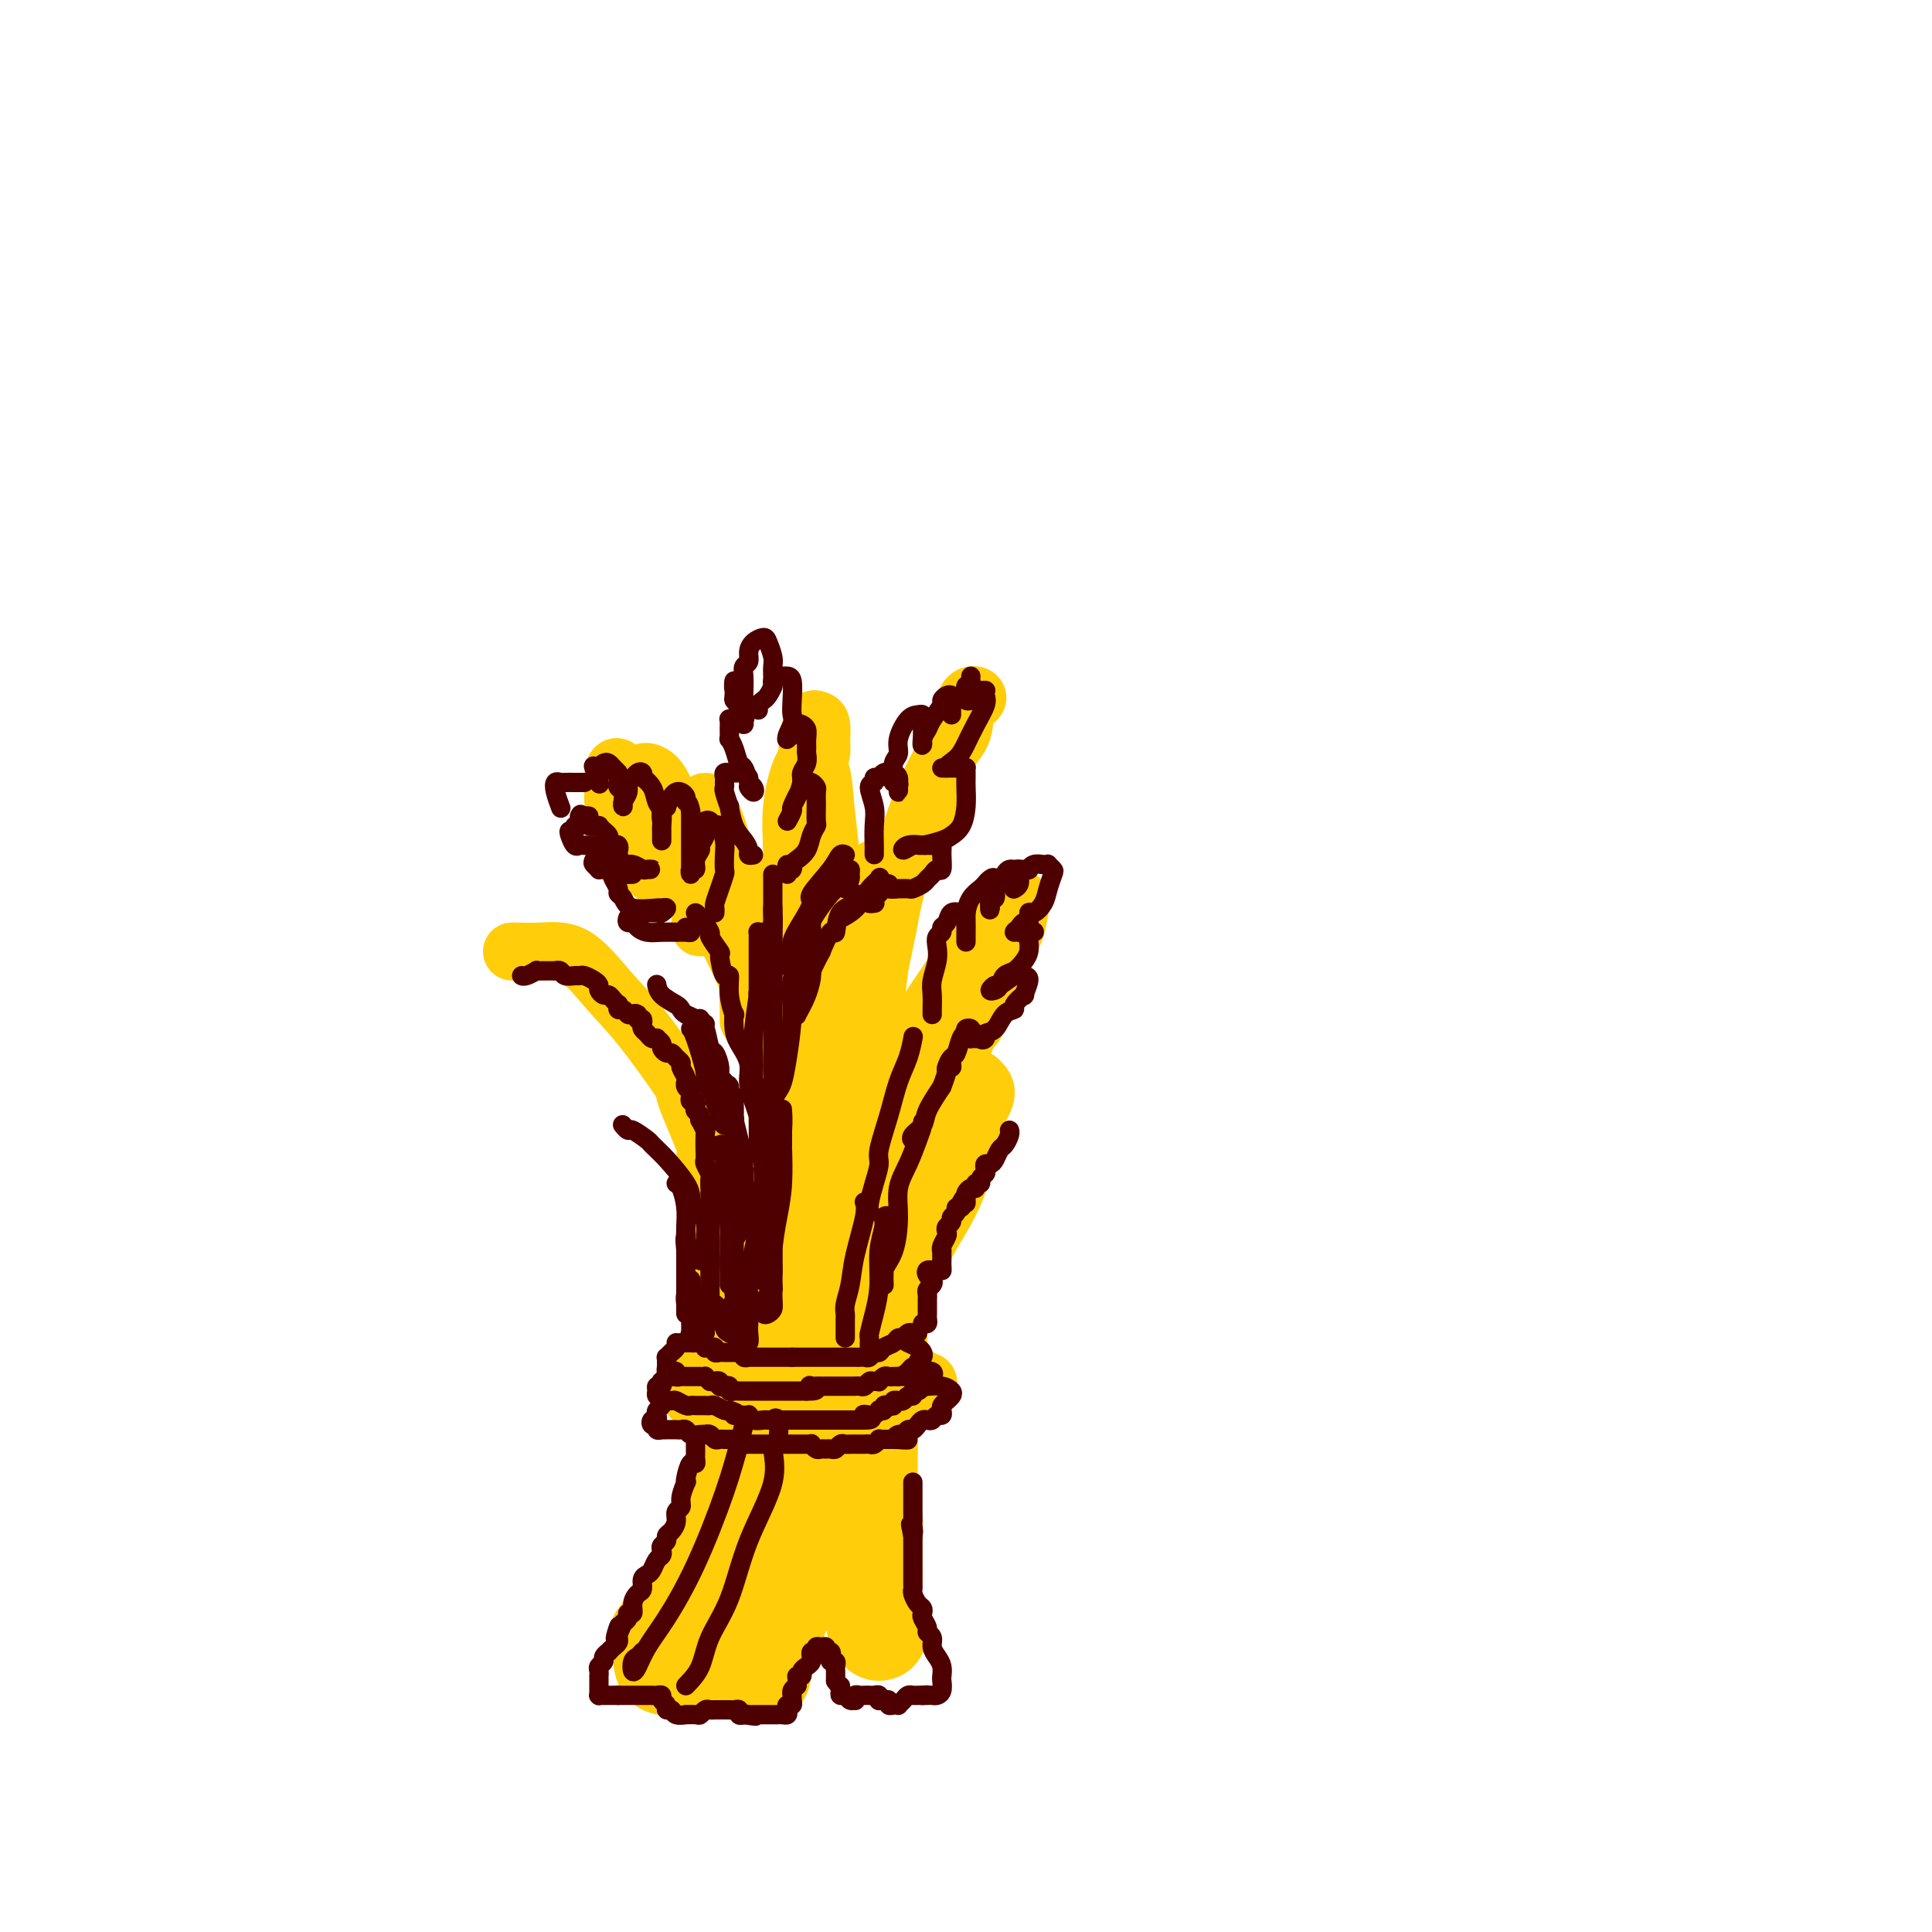 <svg viewBox='0 0 400 400' version='1.1' xmlns='http://www.w3.org/2000/svg' xmlns:xlink='http://www.w3.org/1999/xlink'><g fill='none' stroke='rgb(255,205,10)' stroke-width='12' stroke-linecap='round' stroke-linejoin='round'><path d='M152,283c-0.030,-0.314 -0.061,-0.627 0,-1c0.061,-0.373 0.212,-0.804 0,-1c-0.212,-0.196 -0.788,-0.157 -1,0c-0.212,0.157 -0.061,0.433 0,1c0.061,0.567 0.031,1.426 0,2c-0.031,0.574 -0.065,0.863 0,1c0.065,0.137 0.228,0.123 0,1c-0.228,0.877 -0.849,2.646 -1,4c-0.151,1.354 0.167,2.292 0,4c-0.167,1.708 -0.819,4.187 -1,6c-0.181,1.813 0.109,2.962 0,4c-0.109,1.038 -0.618,1.966 -1,3c-0.382,1.034 -0.639,2.175 -1,3c-0.361,0.825 -0.828,1.333 -1,2c-0.172,0.667 -0.050,1.492 0,2c0.050,0.508 0.029,0.698 0,1c-0.029,0.302 -0.064,0.715 0,1c0.064,0.285 0.227,0.443 0,1c-0.227,0.557 -0.844,1.512 -1,2c-0.156,0.488 0.151,0.508 0,1c-0.151,0.492 -0.759,1.456 -1,2c-0.241,0.544 -0.116,0.667 0,1c0.116,0.333 0.224,0.877 0,1c-0.224,0.123 -0.778,-0.174 -1,0c-0.222,0.174 -0.112,0.820 0,1c0.112,0.180 0.226,-0.106 0,0c-0.226,0.106 -0.793,0.603 -1,1c-0.207,0.397 -0.056,0.694 0,1c0.056,0.306 0.015,0.621 0,1c-0.015,0.379 -0.004,0.823 0,1c0.004,0.177 0.002,0.089 0,0'/><path d='M142,329c-1.548,7.294 -0.419,2.529 0,1c0.419,-1.529 0.126,0.179 0,1c-0.126,0.821 -0.085,0.756 0,1c0.085,0.244 0.215,0.796 0,1c-0.215,0.204 -0.776,0.058 -1,0c-0.224,-0.058 -0.112,-0.029 0,0'/></g>
<g fill='none' stroke='rgb(255,205,10)' stroke-width='20' stroke-linecap='round' stroke-linejoin='round'><path d='M182,281c-0.002,-0.164 -0.004,-0.328 0,-1c0.004,-0.672 0.015,-1.853 0,-3c-0.015,-1.147 -0.057,-2.259 0,-3c0.057,-0.741 0.211,-1.112 0,-2c-0.211,-0.888 -0.789,-2.293 -1,-3c-0.211,-0.707 -0.057,-0.715 0,-1c0.057,-0.285 0.015,-0.847 0,-1c-0.015,-0.153 -0.003,0.102 0,1c0.003,0.898 -0.003,2.440 0,3c0.003,0.560 0.015,0.139 0,1c-0.015,0.861 -0.057,3.003 0,5c0.057,1.997 0.211,3.849 0,6c-0.211,2.151 -0.788,4.602 -1,7c-0.212,2.398 -0.058,4.745 0,7c0.058,2.255 0.019,4.419 0,6c-0.019,1.581 -0.019,2.578 0,4c0.019,1.422 0.058,3.268 0,4c-0.058,0.732 -0.212,0.350 0,1c0.212,0.650 0.789,2.331 1,3c0.211,0.669 0.057,0.326 0,1c-0.057,0.674 -0.016,2.365 0,3c0.016,0.635 0.008,0.215 0,1c-0.008,0.785 -0.016,2.777 0,4c0.016,1.223 0.057,1.677 0,3c-0.057,1.323 -0.210,3.514 0,5c0.210,1.486 0.784,2.265 1,3c0.216,0.735 0.073,1.425 0,2c-0.073,0.575 -0.075,1.033 0,1c0.075,-0.033 0.227,-0.558 0,-1c-0.227,-0.442 -0.834,-0.802 -1,-1c-0.166,-0.198 0.110,-0.232 0,-1c-0.110,-0.768 -0.607,-2.268 -1,-3c-0.393,-0.732 -0.683,-0.697 -1,-2c-0.317,-1.303 -0.662,-3.944 -1,-7c-0.338,-3.056 -0.669,-6.528 -1,-10'/><path d='M177,313c-0.831,-6.038 -0.408,-8.635 -1,-13c-0.592,-4.365 -2.200,-10.500 -3,-14c-0.800,-3.500 -0.793,-4.365 -1,-5c-0.207,-0.635 -0.630,-1.041 -1,-2c-0.370,-0.959 -0.688,-2.471 -1,-3c-0.312,-0.529 -0.618,-0.075 -1,0c-0.382,0.075 -0.841,-0.230 -1,1c-0.159,1.230 -0.019,3.996 0,5c0.019,1.004 -0.085,0.247 0,2c0.085,1.753 0.359,6.015 0,10c-0.359,3.985 -1.350,7.693 -2,13c-0.650,5.307 -0.960,12.212 -2,18c-1.040,5.788 -2.812,10.460 -4,14c-1.188,3.540 -1.794,5.949 -2,7c-0.206,1.051 -0.013,0.743 0,-1c0.013,-1.743 -0.154,-4.921 0,-6c0.154,-1.079 0.630,-0.057 1,-2c0.370,-1.943 0.636,-6.850 1,-9c0.364,-2.150 0.827,-1.542 1,-4c0.173,-2.458 0.058,-7.981 0,-10c-0.058,-2.019 -0.057,-0.534 0,-3c0.057,-2.466 0.170,-8.881 0,-13c-0.170,-4.119 -0.623,-5.940 -1,-7c-0.377,-1.060 -0.677,-1.359 -1,-1c-0.323,0.359 -0.668,1.377 -1,3c-0.332,1.623 -0.652,3.850 -1,6c-0.348,2.150 -0.723,4.224 -1,7c-0.277,2.776 -0.457,6.253 -1,9c-0.543,2.747 -1.449,4.765 -2,6c-0.551,1.235 -0.748,1.688 -1,3c-0.252,1.312 -0.558,3.484 -1,5c-0.442,1.516 -1.019,2.375 -1,2c0.019,-0.375 0.633,-1.983 1,-4c0.367,-2.017 0.488,-4.444 1,-7c0.512,-2.556 1.416,-5.242 2,-8c0.584,-2.758 0.850,-5.589 1,-8c0.150,-2.411 0.186,-4.403 0,-5c-0.186,-0.597 -0.593,0.202 -1,1'/><path d='M154,300c0.050,-3.652 -1.323,1.719 -2,4c-0.677,2.281 -0.656,1.473 -1,3c-0.344,1.527 -1.053,5.388 -2,9c-0.947,3.612 -2.133,6.976 -3,10c-0.867,3.024 -1.417,5.709 -2,8c-0.583,2.291 -1.200,4.190 -1,4c0.200,-0.190 1.215,-2.468 2,-5c0.785,-2.532 1.339,-5.317 2,-8c0.661,-2.683 1.429,-5.264 2,-7c0.571,-1.736 0.945,-2.626 1,-3c0.055,-0.374 -0.209,-0.232 -1,1c-0.791,1.232 -2.108,3.555 -3,6c-0.892,2.445 -1.359,5.013 -2,7c-0.641,1.987 -1.455,3.392 -2,5c-0.545,1.608 -0.822,3.420 -1,4c-0.178,0.580 -0.258,-0.070 0,-1c0.258,-0.930 0.855,-2.139 1,-3c0.145,-0.861 -0.163,-1.374 0,-2c0.163,-0.626 0.798,-1.363 1,-2c0.202,-0.637 -0.029,-1.172 0,-1c0.029,0.172 0.319,1.052 0,2c-0.319,0.948 -1.245,1.965 -2,3c-0.755,1.035 -1.338,2.087 -2,3c-0.662,0.913 -1.404,1.685 -2,2c-0.596,0.315 -1.045,0.173 -1,0c0.045,-0.173 0.586,-0.376 1,-1c0.414,-0.624 0.702,-1.670 1,-2c0.298,-0.330 0.606,0.056 1,0c0.394,-0.056 0.875,-0.554 1,-1c0.125,-0.446 -0.107,-0.842 0,-1c0.107,-0.158 0.554,-0.079 1,0'/><path d='M141,334c0.498,-0.652 -0.258,0.217 -1,1c-0.742,0.783 -1.469,1.480 -2,2c-0.531,0.520 -0.866,0.863 -1,1c-0.134,0.137 -0.067,0.069 0,0'/><path d='M140,334c-0.452,0.230 -0.905,0.460 -1,1c-0.095,0.540 0.167,1.390 0,2c-0.167,0.610 -0.763,0.978 -1,1c-0.237,0.022 -0.115,-0.304 0,0c0.115,0.304 0.222,1.236 0,2c-0.222,0.764 -0.772,1.360 -1,2c-0.228,0.640 -0.133,1.323 0,2c0.133,0.677 0.305,1.346 1,1c0.695,-0.346 1.913,-1.709 3,-3c1.087,-1.291 2.043,-2.510 3,-4c0.957,-1.490 1.917,-3.249 3,-5c1.083,-1.751 2.290,-3.492 3,-5c0.710,-1.508 0.922,-2.784 1,-3c0.078,-0.216 0.020,0.627 0,2c-0.020,1.373 -0.004,3.274 0,5c0.004,1.726 -0.006,3.275 0,5c0.006,1.725 0.028,3.626 0,5c-0.028,1.374 -0.105,2.222 0,2c0.105,-0.222 0.391,-1.515 1,-3c0.609,-1.485 1.540,-3.163 2,-5c0.460,-1.837 0.448,-3.832 1,-6c0.552,-2.168 1.668,-4.510 2,-5c0.332,-0.490 -0.120,0.872 0,0c0.120,-0.872 0.813,-3.978 1,-5c0.187,-1.022 -0.131,0.041 0,0c0.131,-0.041 0.711,-1.187 1,-2c0.289,-0.813 0.287,-1.292 0,-1c-0.287,0.292 -0.861,1.357 -1,2c-0.139,0.643 0.155,0.865 0,1c-0.155,0.135 -0.759,0.181 -1,0c-0.241,-0.181 -0.121,-0.591 0,-1'/><path d='M157,319c-0.127,0.036 0.555,-0.874 1,-3c0.445,-2.126 0.651,-5.468 1,-8c0.349,-2.532 0.840,-4.253 1,-6c0.160,-1.747 -0.012,-3.520 0,-5c0.012,-1.480 0.210,-2.665 0,-3c-0.210,-0.335 -0.826,0.182 -1,1c-0.174,0.818 0.093,1.938 0,3c-0.093,1.062 -0.546,2.067 -1,3c-0.454,0.933 -0.910,1.794 -1,2c-0.090,0.206 0.185,-0.242 0,0c-0.185,0.242 -0.831,1.173 -1,2c-0.169,0.827 0.140,1.551 0,2c-0.140,0.449 -0.727,0.622 -1,1c-0.273,0.378 -0.230,0.961 0,1c0.230,0.039 0.649,-0.464 1,-1c0.351,-0.536 0.634,-1.103 1,-2c0.366,-0.897 0.816,-2.125 1,-3c0.184,-0.875 0.103,-1.398 0,-2c-0.103,-0.602 -0.226,-1.284 0,-2c0.226,-0.716 0.802,-1.467 1,-2c0.198,-0.533 0.017,-0.847 0,-2c-0.017,-1.153 0.131,-3.144 0,-5c-0.131,-1.856 -0.542,-3.575 -1,-5c-0.458,-1.425 -0.964,-2.554 -1,-4c-0.036,-1.446 0.397,-3.207 0,-5c-0.397,-1.793 -1.623,-3.618 -2,-5c-0.377,-1.382 0.095,-2.321 0,-3c-0.095,-0.679 -0.759,-1.097 -1,-1c-0.241,0.097 -0.061,0.710 0,1c0.061,0.290 0.001,0.259 0,1c-0.001,0.741 0.055,2.255 0,3c-0.055,0.745 -0.222,0.722 0,2c0.222,1.278 0.833,3.858 1,5c0.167,1.142 -0.109,0.846 0,2c0.109,1.154 0.603,3.758 1,6c0.397,2.242 0.699,4.121 1,6'/><path d='M157,293c0.552,4.744 0.933,4.103 1,5c0.067,0.897 -0.178,3.334 0,4c0.178,0.666 0.780,-0.437 1,-1c0.220,-0.563 0.060,-0.586 0,-1c-0.060,-0.414 -0.019,-1.217 0,-2c0.019,-0.783 0.015,-1.544 0,-2c-0.015,-0.456 -0.043,-0.606 0,-1c0.043,-0.394 0.156,-1.034 0,-2c-0.156,-0.966 -0.580,-2.260 -1,-3c-0.420,-0.740 -0.834,-0.926 -1,-1c-0.166,-0.074 -0.083,-0.037 0,0'/></g>
<g fill='none' stroke='rgb(255,205,10)' stroke-width='12' stroke-linecap='round' stroke-linejoin='round'><path d='M150,274c0.412,0.310 0.825,0.619 1,1c0.175,0.381 0.113,0.833 0,1c-0.113,0.167 -0.278,0.050 0,0c0.278,-0.050 0.999,-0.032 1,0c0.001,0.032 -0.716,0.077 -1,0c-0.284,-0.077 -0.134,-0.276 0,-1c0.134,-0.724 0.251,-1.971 0,-3c-0.251,-1.029 -0.872,-1.839 -1,-4c-0.128,-2.161 0.237,-5.674 0,-9c-0.237,-3.326 -1.076,-6.465 -2,-10c-0.924,-3.535 -1.932,-7.466 -2,-9c-0.068,-1.534 0.806,-0.672 0,-3c-0.806,-2.328 -3.290,-7.847 -4,-10c-0.710,-2.153 0.356,-0.941 -1,-3c-1.356,-2.059 -5.134,-7.389 -8,-11c-2.866,-3.611 -4.821,-5.504 -7,-8c-2.179,-2.496 -4.584,-5.597 -7,-7c-2.416,-1.403 -4.843,-1.108 -7,-1c-2.157,0.108 -4.042,0.029 -5,0c-0.958,-0.029 -0.988,-0.008 -1,0c-0.012,0.008 -0.006,0.004 0,0'/><path d='M154,278c0.844,0.533 1.689,1.067 2,1c0.311,-0.067 0.089,-0.733 0,-1c-0.089,-0.267 -0.044,-0.133 0,0'/><path d='M158,285c0.022,0.737 0.045,1.474 0,2c-0.045,0.526 -0.157,0.840 0,1c0.157,0.160 0.582,0.168 1,0c0.418,-0.168 0.829,-0.510 1,-1c0.171,-0.490 0.102,-1.129 0,-3c-0.102,-1.871 -0.237,-4.975 0,-8c0.237,-3.025 0.846,-5.973 1,-7c0.154,-1.027 -0.146,-0.135 0,-3c0.146,-2.865 0.739,-9.487 1,-12c0.261,-2.513 0.189,-0.916 0,-4c-0.189,-3.084 -0.496,-10.847 -1,-18c-0.504,-7.153 -1.207,-13.696 -3,-20c-1.793,-6.304 -4.676,-12.370 -8,-19c-3.324,-6.630 -7.087,-13.823 -9,-17c-1.913,-3.177 -1.975,-2.336 -2,-2c-0.025,0.336 -0.012,0.168 0,0'/><path d='M157,189c0.421,-0.640 0.842,-1.279 1,-2c0.158,-0.721 0.054,-1.523 0,-2c-0.054,-0.477 -0.057,-0.631 0,-1c0.057,-0.369 0.173,-0.955 0,-1c-0.173,-0.045 -0.635,0.451 -1,2c-0.365,1.549 -0.633,4.152 -1,7c-0.367,2.848 -0.832,5.941 -1,9c-0.168,3.059 -0.038,6.086 0,8c0.038,1.914 -0.016,2.717 0,2c0.016,-0.717 0.104,-2.954 0,-6c-0.104,-3.046 -0.399,-6.902 -1,-11c-0.601,-4.098 -1.509,-8.438 -2,-10c-0.491,-1.562 -0.565,-0.346 -1,-2c-0.435,-1.654 -1.230,-6.177 -2,-9c-0.770,-2.823 -1.514,-3.944 -2,-5c-0.486,-1.056 -0.715,-2.047 -1,-2c-0.285,0.047 -0.626,1.131 -1,3c-0.374,1.869 -0.780,4.522 -1,7c-0.220,2.478 -0.254,4.781 0,7c0.254,2.219 0.796,4.356 1,6c0.204,1.644 0.070,2.796 0,3c-0.070,0.204 -0.076,-0.540 0,-1c0.076,-0.460 0.236,-0.638 0,-2c-0.236,-1.362 -0.866,-3.909 -1,-5c-0.134,-1.091 0.230,-0.725 0,-2c-0.230,-1.275 -1.052,-4.192 -2,-7c-0.948,-2.808 -2.020,-5.509 -3,-8c-0.980,-2.491 -1.866,-4.772 -3,-6c-1.134,-1.228 -2.515,-1.404 -3,-1c-0.485,0.404 -0.075,1.387 0,3c0.075,1.613 -0.186,3.855 0,6c0.186,2.145 0.819,4.193 1,5c0.181,0.807 -0.091,0.373 0,1c0.091,0.627 0.546,2.313 1,4'/><path d='M135,179c0.275,3.164 -0.037,1.576 0,1c0.037,-0.576 0.424,-0.138 0,0c-0.424,0.138 -1.657,-0.023 -2,-1c-0.343,-0.977 0.206,-2.770 0,-5c-0.206,-2.230 -1.165,-4.899 -2,-7c-0.835,-2.101 -1.545,-3.636 -2,-5c-0.455,-1.364 -0.654,-2.557 -1,-3c-0.346,-0.443 -0.839,-0.136 -1,1c-0.161,1.136 0.009,3.100 0,4c-0.009,0.900 -0.199,0.734 0,2c0.199,1.266 0.785,3.964 1,6c0.215,2.036 0.058,3.410 0,4c-0.058,0.590 -0.015,0.395 0,1c0.015,0.605 0.004,2.009 0,2c-0.004,-0.009 -0.001,-1.431 0,-2c0.001,-0.569 0.001,-0.284 0,0'/><path d='M159,276c-0.340,1.004 -0.679,2.008 -1,3c-0.321,0.992 -0.622,1.973 -1,3c-0.378,1.027 -0.833,2.101 -1,3c-0.167,0.899 -0.045,1.621 0,2c0.045,0.379 0.012,0.413 0,1c-0.012,0.587 -0.003,1.727 0,3c0.003,1.273 0.001,2.680 0,3c-0.001,0.320 -0.001,-0.445 0,0c0.001,0.445 0.004,2.101 0,3c-0.004,0.899 -0.013,1.040 0,1c0.013,-0.040 0.049,-0.260 0,0c-0.049,0.260 -0.183,1.000 0,1c0.183,-0.000 0.683,-0.742 1,-1c0.317,-0.258 0.451,-0.034 1,-1c0.549,-0.966 1.513,-3.122 2,-5c0.487,-1.878 0.496,-3.480 1,-7c0.504,-3.520 1.501,-8.960 2,-11c0.499,-2.040 0.499,-0.679 1,-5c0.501,-4.321 1.505,-14.324 2,-18c0.495,-3.676 0.483,-1.027 1,-6c0.517,-4.973 1.563,-17.569 2,-27c0.437,-9.431 0.264,-15.697 0,-22c-0.264,-6.303 -0.618,-12.642 -1,-18c-0.382,-5.358 -0.792,-9.737 -1,-13c-0.208,-3.263 -0.213,-5.412 0,-8c0.213,-2.588 0.645,-5.614 1,-7c0.355,-1.386 0.632,-1.131 1,-1c0.368,0.131 0.828,0.139 1,1c0.172,0.861 0.057,2.577 0,3c-0.057,0.423 -0.056,-0.447 0,0c0.056,0.447 0.166,2.209 0,3c-0.166,0.791 -0.609,0.609 -1,1c-0.391,0.391 -0.732,1.356 -1,2c-0.268,0.644 -0.464,0.968 -1,3c-0.536,2.032 -1.412,5.771 -2,9c-0.588,3.229 -0.889,5.946 -1,9c-0.111,3.054 -0.032,6.444 0,9c0.032,2.556 0.016,4.278 0,6'/><path d='M164,195c-0.155,3.792 -0.043,1.270 0,-1c0.043,-2.270 0.018,-4.290 0,-5c-0.018,-0.710 -0.027,-0.110 0,-2c0.027,-1.890 0.091,-6.270 0,-10c-0.091,-3.730 -0.337,-6.810 0,-10c0.337,-3.190 1.257,-6.488 2,-8c0.743,-1.512 1.308,-1.236 2,-1c0.692,0.236 1.509,0.434 2,2c0.491,1.566 0.654,4.500 1,8c0.346,3.500 0.873,7.567 1,9c0.127,1.433 -0.148,0.231 0,3c0.148,2.769 0.718,9.507 1,15c0.282,5.493 0.277,9.739 0,13c-0.277,3.261 -0.826,5.538 -1,7c-0.174,1.462 0.027,2.110 0,2c-0.027,-0.110 -0.281,-0.979 0,-3c0.281,-2.021 1.099,-5.193 2,-9c0.901,-3.807 1.887,-8.249 3,-12c1.113,-3.751 2.355,-6.810 3,-9c0.645,-2.190 0.695,-3.511 1,-4c0.305,-0.489 0.867,-0.146 1,0c0.133,0.146 -0.163,0.096 0,0c0.163,-0.096 0.783,-0.238 1,1c0.217,1.238 0.030,3.855 0,5c-0.030,1.145 0.098,0.818 0,3c-0.098,2.182 -0.422,6.874 -1,12c-0.578,5.126 -1.409,10.686 -3,17c-1.591,6.314 -3.940,13.382 -6,19c-2.060,5.618 -3.831,9.785 -5,14c-1.169,4.215 -1.737,8.479 -2,11c-0.263,2.521 -0.221,3.301 0,3c0.221,-0.301 0.623,-1.682 1,-4c0.377,-2.318 0.731,-5.574 1,-7c0.269,-1.426 0.453,-1.023 1,-3c0.547,-1.977 1.456,-6.334 2,-8c0.544,-1.666 0.723,-0.641 1,-2c0.277,-1.359 0.650,-5.103 1,-7c0.350,-1.897 0.675,-1.949 1,-2'/><path d='M174,232c1.301,-4.209 0.555,1.769 0,6c-0.555,4.231 -0.918,6.716 -1,10c-0.082,3.284 0.118,7.369 0,11c-0.118,3.631 -0.553,6.808 -1,9c-0.447,2.192 -0.904,3.398 -1,4c-0.096,0.602 0.170,0.598 0,1c-0.170,0.402 -0.775,1.208 -1,2c-0.225,0.792 -0.068,1.570 0,1c0.068,-0.570 0.049,-2.486 0,-4c-0.049,-1.514 -0.128,-2.625 0,-4c0.128,-1.375 0.463,-3.014 1,-5c0.537,-1.986 1.276,-4.319 2,-8c0.724,-3.681 1.435,-8.708 2,-14c0.565,-5.292 0.986,-10.848 2,-17c1.014,-6.152 2.623,-12.902 4,-19c1.377,-6.098 2.522,-11.546 3,-14c0.478,-2.454 0.288,-1.915 1,-5c0.712,-3.085 2.327,-9.794 4,-15c1.673,-5.206 3.403,-8.909 5,-12c1.597,-3.091 3.062,-5.571 4,-8c0.938,-2.429 1.351,-4.808 2,-6c0.649,-1.192 1.534,-1.197 2,-1c0.466,0.197 0.513,0.598 0,1c-0.513,0.402 -1.588,0.807 -2,2c-0.412,1.193 -0.163,3.176 -1,5c-0.837,1.824 -2.760,3.489 -4,6c-1.240,2.511 -1.798,5.868 -2,7c-0.202,1.132 -0.050,0.038 -1,2c-0.950,1.962 -3.004,6.979 -4,9c-0.996,2.021 -0.935,1.046 -2,4c-1.065,2.954 -3.255,9.836 -5,15c-1.745,5.164 -3.045,8.611 -4,12c-0.955,3.389 -1.565,6.720 -2,10c-0.435,3.280 -0.696,6.509 -1,9c-0.304,2.491 -0.652,4.246 -1,6'/><path d='M173,232c-0.729,4.425 -0.552,2.989 0,3c0.552,0.011 1.477,1.470 2,2c0.523,0.530 0.642,0.130 1,0c0.358,-0.130 0.954,0.009 1,0c0.046,-0.009 -0.459,-0.168 0,-1c0.459,-0.832 1.882,-2.338 3,-4c1.118,-1.662 1.932,-3.479 3,-5c1.068,-1.521 2.392,-2.745 3,-4c0.608,-1.255 0.502,-2.540 0,-2c-0.502,0.540 -1.399,2.905 -3,7c-1.601,4.095 -3.907,9.920 -6,16c-2.093,6.080 -3.975,12.416 -5,15c-1.025,2.584 -1.193,1.417 -2,4c-0.807,2.583 -2.253,8.918 -3,13c-0.747,4.082 -0.795,5.913 -1,7c-0.205,1.087 -0.566,1.429 -1,2c-0.434,0.571 -0.940,1.369 -1,1c-0.060,-0.369 0.325,-1.907 1,-5c0.675,-3.093 1.640,-7.740 3,-12c1.360,-4.260 3.116,-8.131 5,-13c1.884,-4.869 3.896,-10.736 6,-16c2.104,-5.264 4.298,-9.926 5,-12c0.702,-2.074 -0.089,-1.559 1,-4c1.089,-2.441 4.058,-7.839 5,-10c0.942,-2.161 -0.143,-1.086 1,-3c1.143,-1.914 4.515,-6.818 6,-9c1.485,-2.182 1.085,-1.641 2,-3c0.915,-1.359 3.146,-4.619 4,-6c0.854,-1.381 0.332,-0.882 1,-2c0.668,-1.118 2.528,-3.852 4,-5c1.472,-1.148 2.558,-0.711 3,0c0.442,0.711 0.241,1.697 0,3c-0.241,1.303 -0.520,2.924 -1,4c-0.480,1.076 -1.159,1.608 -2,3c-0.841,1.392 -1.844,3.644 -3,7c-1.156,3.356 -2.464,7.817 -3,9c-0.536,1.183 -0.298,-0.912 -2,3c-1.702,3.912 -5.343,13.832 -8,21c-2.657,7.168 -4.328,11.584 -6,16'/><path d='M186,252c-4.255,10.589 -2.393,4.062 -3,5c-0.607,0.938 -3.683,9.341 -5,14c-1.317,4.659 -0.874,5.573 -1,6c-0.126,0.427 -0.821,0.367 0,-1c0.821,-1.367 3.160,-4.039 5,-8c1.840,-3.961 3.182,-9.209 5,-14c1.818,-4.791 4.111,-9.124 6,-13c1.889,-3.876 3.374,-7.295 4,-9c0.626,-1.705 0.393,-1.698 1,-3c0.607,-1.302 2.056,-3.915 3,-5c0.944,-1.085 1.384,-0.643 2,0c0.616,0.643 1.407,1.488 1,3c-0.407,1.512 -2.011,3.691 -3,7c-0.989,3.309 -1.361,7.749 -3,12c-1.639,4.251 -4.544,8.313 -7,13c-2.456,4.687 -4.463,10.000 -6,13c-1.537,3.000 -2.605,3.688 -3,4c-0.395,0.312 -0.118,0.249 0,0c0.118,-0.249 0.079,-0.686 0,-1c-0.079,-0.314 -0.196,-0.507 0,-2c0.196,-1.493 0.704,-4.286 1,-5c0.296,-0.714 0.380,0.652 1,-1c0.620,-1.652 1.775,-6.322 3,-10c1.225,-3.678 2.521,-6.365 4,-9c1.479,-2.635 3.140,-5.217 4,-7c0.860,-1.783 0.918,-2.767 1,-3c0.082,-0.233 0.189,0.283 0,2c-0.189,1.717 -0.673,4.634 -2,8c-1.327,3.366 -3.498,7.182 -5,11c-1.502,3.818 -2.335,7.639 -3,9c-0.665,1.361 -1.163,0.263 -2,2c-0.837,1.737 -2.013,6.310 -3,9c-0.987,2.690 -1.786,3.496 -2,4c-0.214,0.504 0.155,0.707 0,1c-0.155,0.293 -0.835,0.676 -1,0c-0.165,-0.676 0.186,-2.413 1,-5c0.814,-2.587 2.090,-6.025 3,-9c0.910,-2.975 1.455,-5.488 2,-8'/><path d='M184,262c0.817,-4.239 0.360,-4.337 0,-4c-0.360,0.337 -0.622,1.108 -1,3c-0.378,1.892 -0.871,4.906 -1,6c-0.129,1.094 0.106,0.270 0,2c-0.106,1.730 -0.553,6.016 -1,8c-0.447,1.984 -0.894,1.666 -1,3c-0.106,1.334 0.129,4.319 0,7c-0.129,2.681 -0.623,5.058 -1,7c-0.377,1.942 -0.637,3.448 -1,5c-0.363,1.552 -0.828,3.149 -1,4c-0.172,0.851 -0.049,0.958 0,1c0.049,0.042 0.025,0.021 0,0'/><path d='M171,281c-0.798,-0.002 -1.596,-0.005 -2,0c-0.404,0.005 -0.413,0.016 -1,0c-0.587,-0.016 -1.753,-0.061 -3,0c-1.247,0.061 -2.575,0.227 -4,0c-1.425,-0.227 -2.946,-0.846 -4,-1c-1.054,-0.154 -1.641,0.159 -2,0c-0.359,-0.159 -0.491,-0.789 -1,-1c-0.509,-0.211 -1.394,-0.002 -2,0c-0.606,0.002 -0.932,-0.203 -1,0c-0.068,0.203 0.122,0.814 0,1c-0.122,0.186 -0.555,-0.051 -1,0c-0.445,0.051 -0.903,0.392 -1,1c-0.097,0.608 0.167,1.482 0,2c-0.167,0.518 -0.764,0.679 -1,1c-0.236,0.321 -0.112,0.803 0,1c0.112,0.197 0.210,0.109 0,0c-0.210,-0.109 -0.729,-0.240 -1,0c-0.271,0.240 -0.295,0.852 0,1c0.295,0.148 0.908,-0.168 1,0c0.092,0.168 -0.336,0.819 0,1c0.336,0.181 1.435,-0.109 2,0c0.565,0.109 0.596,0.619 1,1c0.404,0.381 1.182,0.635 2,1c0.818,0.365 1.678,0.841 2,1c0.322,0.159 0.108,0.000 0,0c-0.108,-0.000 -0.108,0.158 0,0c0.108,-0.158 0.325,-0.634 0,-1c-0.325,-0.366 -1.190,-0.624 -2,-1c-0.810,-0.376 -1.564,-0.870 -2,-1c-0.436,-0.130 -0.553,0.106 -1,0c-0.447,-0.106 -1.223,-0.553 -2,-1'/><path d='M148,286c-1.549,-0.558 -1.921,0.046 -2,0c-0.079,-0.046 0.137,-0.741 0,-1c-0.137,-0.259 -0.625,-0.080 -1,0c-0.375,0.080 -0.636,0.063 -1,0c-0.364,-0.063 -0.830,-0.172 -1,0c-0.170,0.172 -0.044,0.624 0,1c0.044,0.376 0.005,0.675 0,1c-0.005,0.325 0.025,0.674 0,1c-0.025,0.326 -0.106,0.627 0,1c0.106,0.373 0.399,0.818 1,1c0.601,0.182 1.509,0.101 2,0c0.491,-0.101 0.564,-0.222 1,0c0.436,0.222 1.235,0.788 2,1c0.765,0.212 1.495,0.071 2,0c0.505,-0.071 0.785,-0.070 1,0c0.215,0.070 0.365,0.211 1,0c0.635,-0.211 1.755,-0.774 3,-1c1.245,-0.226 2.616,-0.116 4,0c1.384,0.116 2.780,0.238 4,0c1.220,-0.238 2.263,-0.837 3,-1c0.737,-0.163 1.169,0.110 2,0c0.831,-0.110 2.061,-0.603 3,-1c0.939,-0.397 1.585,-0.698 2,-1c0.415,-0.302 0.598,-0.604 1,-1c0.402,-0.396 1.022,-0.887 2,-1c0.978,-0.113 2.314,0.152 3,0c0.686,-0.152 0.723,-0.720 1,-1c0.277,-0.280 0.795,-0.271 1,0c0.205,0.271 0.096,0.805 0,1c-0.096,0.195 -0.180,0.052 0,0c0.180,-0.052 0.626,-0.014 1,0c0.374,0.014 0.678,0.004 1,0c0.322,-0.004 0.661,-0.002 1,0'/><path d='M185,285c6.598,-0.519 2.594,0.685 1,1c-1.594,0.315 -0.777,-0.259 0,0c0.777,0.259 1.514,1.352 2,2c0.486,0.648 0.722,0.850 1,1c0.278,0.150 0.597,0.246 1,0c0.403,-0.246 0.889,-0.836 1,-1c0.111,-0.164 -0.153,0.096 0,0c0.153,-0.096 0.724,-0.548 1,-1c0.276,-0.452 0.258,-0.903 0,-1c-0.258,-0.097 -0.756,0.159 -1,0c-0.244,-0.159 -0.232,-0.732 -1,-1c-0.768,-0.268 -2.315,-0.230 -3,0c-0.685,0.230 -0.509,0.653 -1,1c-0.491,0.347 -1.649,0.618 -2,1c-0.351,0.382 0.105,0.875 0,1c-0.105,0.125 -0.771,-0.117 -1,0c-0.229,0.117 -0.023,0.595 0,1c0.023,0.405 -0.138,0.737 0,1c0.138,0.263 0.576,0.455 1,0c0.424,-0.455 0.836,-1.559 1,-2c0.164,-0.441 0.082,-0.221 0,0'/></g>
<g fill='none' stroke='rgb(78,0,0)' stroke-width='4' stroke-linecap='round' stroke-linejoin='round'><path d='M190,276c-0.447,-0.009 -0.893,-0.017 -1,0c-0.107,0.017 0.127,0.060 0,0c-0.127,-0.060 -0.615,-0.224 -1,0c-0.385,0.224 -0.666,0.835 -1,1c-0.334,0.165 -0.719,-0.114 -1,0c-0.281,0.114 -0.456,0.623 -1,1c-0.544,0.377 -1.455,0.623 -2,1c-0.545,0.377 -0.723,0.886 -1,1c-0.277,0.114 -0.653,-0.166 -1,0c-0.347,0.166 -0.667,0.776 -1,1c-0.333,0.224 -0.681,0.060 -1,0c-0.319,-0.060 -0.609,-0.016 -1,0c-0.391,0.016 -0.883,0.004 -1,0c-0.117,-0.004 0.141,-0.001 0,0c-0.141,0.001 -0.682,0.000 -1,0c-0.318,-0.000 -0.414,-0.000 -1,0c-0.586,0.000 -1.663,0.000 -2,0c-0.337,-0.000 0.065,-0.000 0,0c-0.065,0.000 -0.596,0.000 -1,0c-0.404,-0.000 -0.682,-0.000 -1,0c-0.318,0.000 -0.677,0.000 -1,0c-0.323,-0.000 -0.611,-0.000 -1,0c-0.389,0.000 -0.877,0.000 -1,0c-0.123,-0.000 0.121,-0.000 0,0c-0.121,0.000 -0.607,0.000 -1,0c-0.393,-0.000 -0.693,-0.000 -1,0c-0.307,0.000 -0.621,0.000 -1,0c-0.379,-0.000 -0.823,-0.000 -1,0c-0.177,0.000 -0.089,0.000 0,0'/><path d='M164,281c-2.653,-0.000 -1.284,-0.000 -1,0c0.284,0.000 -0.515,0.000 -1,0c-0.485,-0.000 -0.655,-0.000 -1,0c-0.345,0.000 -0.866,0.000 -1,0c-0.134,-0.000 0.119,-0.000 0,0c-0.119,0.000 -0.610,0.000 -1,0c-0.390,-0.000 -0.678,-0.000 -1,0c-0.322,0.000 -0.679,0.001 -1,0c-0.321,-0.001 -0.607,-0.004 -1,0c-0.393,0.004 -0.893,0.015 -1,0c-0.107,-0.015 0.179,-0.057 0,0c-0.179,0.057 -0.822,0.211 -1,0c-0.178,-0.211 0.111,-0.789 0,-1c-0.111,-0.211 -0.621,-0.057 -1,0c-0.379,0.057 -0.626,0.015 -1,0c-0.374,-0.015 -0.875,-0.003 -1,0c-0.125,0.003 0.125,-0.003 0,0c-0.125,0.003 -0.625,0.015 -1,0c-0.375,-0.015 -0.626,-0.057 -1,0c-0.374,0.057 -0.870,0.212 -1,0c-0.130,-0.212 0.106,-0.793 0,-1c-0.106,-0.207 -0.553,-0.041 -1,0c-0.447,0.041 -0.893,-0.041 -1,0c-0.107,0.041 0.125,0.207 0,0c-0.125,-0.207 -0.607,-0.788 -1,-1c-0.393,-0.212 -0.696,-0.057 -1,0c-0.304,0.057 -0.607,0.015 -1,0c-0.393,-0.015 -0.875,-0.004 -1,0c-0.125,0.004 0.107,0.001 0,0c-0.107,-0.001 -0.554,-0.001 -1,0'/><path d='M140,278c0.083,0.341 0.166,0.683 0,1c-0.166,0.317 -0.580,0.610 -1,1c-0.420,0.390 -0.845,0.879 -1,1c-0.155,0.121 -0.039,-0.125 0,0c0.039,0.125 0.000,0.621 0,1c-0.000,0.379 0.038,0.641 0,1c-0.038,0.359 -0.151,0.814 0,1c0.151,0.186 0.565,0.102 1,0c0.435,-0.102 0.890,-0.224 1,0c0.110,0.224 -0.125,0.792 0,1c0.125,0.208 0.611,0.056 1,0c0.389,-0.056 0.683,-0.015 1,0c0.317,0.015 0.659,0.003 1,0c0.341,-0.003 0.683,0.002 1,0c0.317,-0.002 0.611,-0.011 1,0c0.389,0.011 0.874,0.041 1,0c0.126,-0.041 -0.107,-0.155 0,0c0.107,0.155 0.553,0.577 1,1'/><path d='M147,286c1.555,0.325 0.942,0.139 1,0c0.058,-0.139 0.785,-0.230 1,0c0.215,0.230 -0.083,0.779 0,1c0.083,0.221 0.547,0.112 1,0c0.453,-0.112 0.895,-0.226 1,0c0.105,0.226 -0.125,0.793 0,1c0.125,0.207 0.607,0.056 1,0c0.393,-0.056 0.697,-0.015 1,0c0.303,0.015 0.606,0.004 1,0c0.394,-0.004 0.879,-0.001 1,0c0.121,0.001 -0.123,0.000 0,0c0.123,-0.000 0.611,-0.000 1,0c0.389,0.000 0.678,0.000 1,0c0.322,-0.000 0.678,-0.000 1,0c0.322,0.000 0.611,0.000 1,0c0.389,-0.000 0.877,-0.000 1,0c0.123,0.000 -0.121,0.000 0,0c0.121,-0.000 0.606,-0.000 1,0c0.394,0.000 0.697,0.000 1,0c0.303,-0.000 0.606,-0.000 1,0c0.394,0.000 0.879,0.000 1,0c0.121,-0.000 -0.122,-0.000 0,0c0.122,0.000 0.610,0.000 1,0c0.390,-0.000 0.683,-0.000 1,0c0.317,0.000 0.659,0.000 1,0'/><path d='M167,288c3.333,0.083 1.667,-0.710 1,-1c-0.667,-0.290 -0.334,-0.078 0,0c0.334,0.078 0.668,0.021 1,0c0.332,-0.021 0.663,-0.006 1,0c0.337,0.006 0.682,0.001 1,0c0.318,-0.001 0.610,-0.000 1,0c0.390,0.000 0.878,0.000 1,0c0.122,-0.000 -0.121,-0.000 0,0c0.121,0.000 0.606,0.000 1,0c0.394,-0.000 0.697,-0.000 1,0c0.303,0.000 0.606,0.001 1,0c0.394,-0.001 0.879,-0.004 1,0c0.121,0.004 -0.123,0.015 0,0c0.123,-0.015 0.611,-0.057 1,0c0.389,0.057 0.678,0.212 1,0c0.322,-0.212 0.678,-0.793 1,-1c0.322,-0.207 0.611,-0.041 1,0c0.389,0.041 0.877,-0.041 1,0c0.123,0.041 -0.121,0.207 0,0c0.121,-0.207 0.607,-0.788 1,-1c0.393,-0.212 0.694,-0.057 1,0c0.306,0.057 0.618,0.015 1,0c0.382,-0.015 0.834,-0.004 1,0c0.166,0.004 0.048,0.001 0,0c-0.048,-0.001 -0.024,-0.001 0,0'/><path d='M186,285c3.117,-0.421 1.409,0.028 1,0c-0.409,-0.028 0.483,-0.532 1,-1c0.517,-0.468 0.661,-0.899 1,-1c0.339,-0.101 0.874,0.128 1,0c0.126,-0.128 -0.156,-0.612 0,-1c0.156,-0.388 0.749,-0.678 1,-1c0.251,-0.322 0.160,-0.674 0,-1c-0.160,-0.326 -0.389,-0.626 -1,-1c-0.611,-0.374 -1.603,-0.821 -2,-1c-0.397,-0.179 -0.198,-0.089 0,0'/><path d='M140,285c-0.445,-0.009 -0.890,-0.017 -1,0c-0.110,0.017 0.115,0.061 0,0c-0.115,-0.061 -0.571,-0.227 -1,0c-0.429,0.227 -0.833,0.849 -1,1c-0.167,0.151 -0.099,-0.167 0,0c0.099,0.167 0.227,0.819 0,1c-0.227,0.181 -0.809,-0.109 -1,0c-0.191,0.109 0.008,0.618 0,1c-0.008,0.382 -0.225,0.637 0,1c0.225,0.363 0.890,0.833 1,1c0.110,0.167 -0.335,0.031 0,0c0.335,-0.031 1.452,0.044 2,0c0.548,-0.044 0.528,-0.208 1,0c0.472,0.208 1.437,0.788 2,1c0.563,0.212 0.724,0.057 1,0c0.276,-0.057 0.666,-0.015 1,0c0.334,0.015 0.613,0.003 1,0c0.387,-0.003 0.881,0.003 1,0c0.119,-0.003 -0.136,-0.015 0,0c0.136,0.015 0.664,0.056 1,0c0.336,-0.056 0.482,-0.211 1,0c0.518,0.211 1.409,0.788 2,1c0.591,0.212 0.883,0.061 1,0c0.117,-0.061 0.058,-0.030 0,0'/><path d='M151,292c2.498,0.690 1.243,0.916 1,1c-0.243,0.084 0.525,0.026 1,0c0.475,-0.026 0.656,-0.021 1,0c0.344,0.021 0.851,0.058 1,0c0.149,-0.058 -0.061,-0.212 0,0c0.061,0.212 0.394,0.789 1,1c0.606,0.211 1.486,0.057 2,0c0.514,-0.057 0.661,-0.015 1,0c0.339,0.015 0.869,0.004 1,0c0.131,-0.004 -0.137,-0.001 0,0c0.137,0.001 0.681,0.000 1,0c0.319,-0.000 0.414,-0.000 1,0c0.586,0.000 1.662,0.000 2,0c0.338,-0.000 -0.063,-0.000 0,0c0.063,0.000 0.591,0.000 1,0c0.409,-0.000 0.701,-0.000 1,0c0.299,0.000 0.605,0.000 1,0c0.395,-0.000 0.879,-0.000 1,0c0.121,0.000 -0.122,0.000 0,0c0.122,-0.000 0.610,-0.000 1,0c0.390,0.000 0.682,0.000 1,0c0.318,-0.000 0.663,-0.000 1,0c0.337,0.000 0.667,0.000 1,0c0.333,-0.000 0.667,-0.000 1,0c0.333,0.000 0.663,0.000 1,0c0.337,-0.000 0.682,-0.000 1,0c0.318,0.000 0.611,0.000 1,0c0.389,-0.000 0.874,-0.000 1,0c0.126,0.000 -0.107,0.000 0,0c0.107,0.000 0.553,0.000 1,0'/><path d='M178,294c4.354,0.087 1.740,-0.695 1,-1c-0.740,-0.305 0.394,-0.133 1,0c0.606,0.133 0.683,0.228 1,0c0.317,-0.228 0.872,-0.779 1,-1c0.128,-0.221 -0.172,-0.111 0,0c0.172,0.111 0.816,0.222 1,0c0.184,-0.222 -0.090,-0.777 0,-1c0.090,-0.223 0.545,-0.113 1,0c0.455,0.113 0.910,0.227 1,0c0.090,-0.227 -0.183,-0.797 0,-1c0.183,-0.203 0.824,-0.039 1,0c0.176,0.039 -0.111,-0.046 0,0c0.111,0.046 0.621,0.223 1,0c0.379,-0.223 0.627,-0.848 1,-1c0.373,-0.152 0.870,0.167 1,0c0.130,-0.167 -0.106,-0.819 0,-1c0.106,-0.181 0.553,0.110 1,0c0.447,-0.110 0.892,-0.622 1,-1c0.108,-0.378 -0.122,-0.623 0,-1c0.122,-0.377 0.596,-0.886 1,-1c0.404,-0.114 0.737,0.165 1,0c0.263,-0.165 0.455,-0.775 0,-1c-0.455,-0.225 -1.559,-0.064 -2,0c-0.441,0.064 -0.221,0.032 0,0'/><path d='M191,284c0.333,-0.833 0.167,-0.417 0,0'/><path d='M137,290c0.111,0.331 0.222,0.662 0,1c-0.222,0.338 -0.779,0.683 -1,1c-0.221,0.317 -0.108,0.606 0,1c0.108,0.394 0.210,0.894 0,1c-0.210,0.106 -0.732,-0.182 -1,0c-0.268,0.182 -0.283,0.833 0,1c0.283,0.167 0.862,-0.151 1,0c0.138,0.151 -0.167,0.773 0,1c0.167,0.227 0.804,0.061 1,0c0.196,-0.061 -0.049,-0.017 0,0c0.049,0.017 0.393,0.008 1,0c0.607,-0.008 1.475,-0.016 2,0c0.525,0.016 0.705,0.057 1,0c0.295,-0.057 0.705,-0.211 1,0c0.295,0.211 0.474,0.788 1,1c0.526,0.212 1.398,0.061 2,0c0.602,-0.061 0.935,-0.030 1,0c0.065,0.030 -0.138,0.061 0,0c0.138,-0.061 0.615,-0.212 1,0c0.385,0.212 0.677,0.789 1,1c0.323,0.211 0.678,0.057 1,0c0.322,-0.057 0.612,-0.015 1,0c0.388,0.015 0.874,0.004 1,0c0.126,-0.004 -0.107,-0.001 0,0c0.107,0.001 0.553,0.001 1,0'/><path d='M152,298c2.572,0.536 1.002,0.876 1,1c-0.002,0.124 1.562,0.033 2,0c0.438,-0.033 -0.251,-0.009 0,0c0.251,0.009 1.443,0.002 2,0c0.557,-0.002 0.478,-0.001 1,0c0.522,0.001 1.645,0.000 2,0c0.355,-0.000 -0.059,-0.000 0,0c0.059,0.000 0.589,0.000 1,0c0.411,-0.000 0.701,-0.000 1,0c0.299,0.000 0.605,0.000 1,0c0.395,-0.000 0.879,-0.000 1,0c0.121,0.000 -0.121,0.000 0,0c0.121,-0.000 0.606,-0.001 1,0c0.394,0.001 0.697,0.004 1,0c0.303,-0.004 0.606,-0.015 1,0c0.394,0.015 0.879,0.057 1,0c0.121,-0.057 -0.122,-0.212 0,0c0.122,0.212 0.610,0.790 1,1c0.390,0.210 0.682,0.053 1,0c0.318,-0.053 0.663,0.000 1,0c0.337,-0.000 0.668,-0.053 1,0c0.332,0.053 0.666,0.210 1,0c0.334,-0.210 0.667,-0.788 1,-1c0.333,-0.212 0.667,-0.057 1,0c0.333,0.057 0.667,0.015 1,0c0.333,-0.015 0.666,-0.003 1,0c0.334,0.003 0.668,-0.003 1,0c0.332,0.003 0.663,0.015 1,0c0.337,-0.015 0.682,-0.057 1,0c0.318,0.057 0.610,0.211 1,0c0.390,-0.211 0.878,-0.789 1,-1c0.122,-0.211 -0.122,-0.057 0,0c0.122,0.057 0.610,0.015 1,0c0.390,-0.015 0.683,-0.004 1,0c0.317,0.004 0.659,0.002 1,0'/><path d='M185,298c5.344,0.065 2.206,0.228 1,0c-1.206,-0.228 -0.478,-0.849 0,-1c0.478,-0.151 0.705,0.166 1,0c0.295,-0.166 0.656,-0.815 1,-1c0.344,-0.185 0.670,0.095 1,0c0.330,-0.095 0.666,-0.565 1,-1c0.334,-0.435 0.668,-0.834 1,-1c0.332,-0.166 0.664,-0.100 1,0c0.336,0.100 0.678,0.234 1,0c0.322,-0.234 0.625,-0.836 1,-1c0.375,-0.164 0.822,0.111 1,0c0.178,-0.111 0.087,-0.607 0,-1c-0.087,-0.393 -0.172,-0.684 0,-1c0.172,-0.316 0.600,-0.659 1,-1c0.400,-0.341 0.773,-0.680 1,-1c0.227,-0.320 0.310,-0.622 0,-1c-0.310,-0.378 -1.011,-0.833 -2,-1c-0.989,-0.167 -2.266,-0.045 -3,0c-0.734,0.045 -0.924,0.013 -1,0c-0.076,-0.013 -0.038,-0.006 0,0'/><path d='M144,298c0.000,0.334 0.001,0.668 0,1c-0.001,0.332 -0.003,0.661 0,1c0.003,0.339 0.011,0.690 0,1c-0.011,0.310 -0.042,0.581 0,1c0.042,0.419 0.156,0.985 0,1c-0.156,0.015 -0.582,-0.523 -1,0c-0.418,0.523 -0.829,2.105 -1,3c-0.171,0.895 -0.102,1.104 0,1c0.102,-0.104 0.238,-0.519 0,0c-0.238,0.519 -0.851,1.974 -1,3c-0.149,1.026 0.166,1.623 0,2c-0.166,0.377 -0.814,0.535 -1,1c-0.186,0.465 0.090,1.238 0,2c-0.090,0.762 -0.546,1.514 -1,2c-0.454,0.486 -0.905,0.708 -1,1c-0.095,0.292 0.168,0.655 0,1c-0.168,0.345 -0.766,0.674 -1,1c-0.234,0.326 -0.104,0.651 0,1c0.104,0.349 0.182,0.722 0,1c-0.182,0.278 -0.622,0.460 -1,1c-0.378,0.540 -0.692,1.439 -1,2c-0.308,0.561 -0.608,0.783 -1,1c-0.392,0.217 -0.874,0.430 -1,1c-0.126,0.570 0.106,1.497 0,2c-0.106,0.503 -0.549,0.583 -1,1c-0.451,0.417 -0.908,1.173 -1,2c-0.092,0.827 0.182,1.727 0,2c-0.182,0.273 -0.818,-0.080 -1,0c-0.182,0.080 0.091,0.594 0,1c-0.091,0.406 -0.545,0.703 -1,1'/><path d='M129,336c-2.547,6.041 -1.414,2.144 -1,1c0.414,-1.144 0.108,0.467 0,1c-0.108,0.533 -0.019,-0.011 0,0c0.019,0.011 -0.032,0.576 0,1c0.032,0.424 0.148,0.705 0,1c-0.148,0.295 -0.561,0.604 -1,1c-0.439,0.396 -0.906,0.880 -1,1c-0.094,0.120 0.185,-0.123 0,0c-0.185,0.123 -0.834,0.611 -1,1c-0.166,0.389 0.152,0.678 0,1c-0.152,0.322 -0.773,0.678 -1,1c-0.227,0.322 -0.061,0.611 0,1c0.061,0.389 0.016,0.877 0,1c-0.016,0.123 -0.004,-0.121 0,0c0.004,0.121 0.001,0.607 0,1c-0.001,0.393 -0.001,0.694 0,1c0.001,0.306 0.003,0.618 0,1c-0.003,0.382 -0.012,0.834 0,1c0.012,0.166 0.044,0.044 0,0c-0.044,-0.044 -0.166,-0.012 0,0c0.166,0.012 0.619,0.003 1,0c0.381,-0.003 0.690,-0.001 1,0c0.310,0.001 0.622,0.000 1,0c0.378,-0.000 0.822,-0.000 1,0c0.178,0.000 0.089,0.000 0,0'/><path d='M128,351c0.736,-0.000 0.575,-0.000 1,0c0.425,0.000 1.437,0.000 2,0c0.563,-0.000 0.676,-0.000 1,0c0.324,0.000 0.860,0.000 1,0c0.140,-0.000 -0.116,-0.001 0,0c0.116,0.001 0.604,0.003 1,0c0.396,-0.003 0.698,-0.012 1,0c0.302,0.012 0.602,0.046 1,0c0.398,-0.046 0.895,-0.171 1,0c0.105,0.171 -0.180,0.638 0,1c0.180,0.362 0.827,0.619 1,1c0.173,0.381 -0.127,0.887 0,1c0.127,0.113 0.682,-0.166 1,0c0.318,0.166 0.400,0.778 1,1c0.600,0.222 1.719,0.056 2,0c0.281,-0.056 -0.275,-0.001 0,0c0.275,0.001 1.382,-0.052 2,0c0.618,0.052 0.746,0.210 1,0c0.254,-0.210 0.632,-0.788 1,-1c0.368,-0.212 0.725,-0.057 1,0c0.275,0.057 0.469,0.015 1,0c0.531,-0.015 1.400,-0.005 2,0c0.600,0.005 0.931,0.005 1,0c0.069,-0.005 -0.122,-0.015 0,0c0.122,0.015 0.559,0.056 1,0c0.441,-0.056 0.888,-0.207 1,0c0.112,0.207 -0.111,0.774 0,1c0.111,0.226 0.555,0.113 1,0'/><path d='M154,355c4.262,0.619 1.915,0.166 1,0c-0.915,-0.166 -0.400,-0.044 0,0c0.400,0.044 0.686,0.012 1,0c0.314,-0.012 0.658,-0.003 1,0c0.342,0.003 0.683,0.001 1,0c0.317,-0.001 0.609,-0.000 1,0c0.391,0.000 0.879,0.001 1,0c0.121,-0.001 -0.125,-0.003 0,0c0.125,0.003 0.621,0.011 1,0c0.379,-0.011 0.641,-0.041 1,0c0.359,0.041 0.814,0.151 1,0c0.186,-0.151 0.103,-0.565 0,-1c-0.103,-0.435 -0.224,-0.890 0,-1c0.224,-0.110 0.795,0.125 1,0c0.205,-0.125 0.045,-0.611 0,-1c-0.045,-0.389 0.026,-0.682 0,-1c-0.026,-0.318 -0.150,-0.662 0,-1c0.150,-0.338 0.575,-0.669 1,-1'/><path d='M165,349c0.246,-1.394 -0.141,-1.879 0,-2c0.141,-0.121 0.808,0.121 1,0c0.192,-0.121 -0.092,-0.606 0,-1c0.092,-0.394 0.559,-0.698 1,-1c0.441,-0.302 0.854,-0.602 1,-1c0.146,-0.398 0.024,-0.895 0,-1c-0.024,-0.105 0.049,0.182 0,0c-0.049,-0.182 -0.220,-0.834 0,-1c0.220,-0.166 0.830,0.156 1,0c0.170,-0.156 -0.099,-0.788 0,-1c0.099,-0.212 0.566,-0.005 1,0c0.434,0.005 0.834,-0.192 1,0c0.166,0.192 0.096,0.773 0,1c-0.096,0.227 -0.218,0.098 0,0c0.218,-0.098 0.776,-0.167 1,0c0.224,0.167 0.112,0.570 0,1c-0.112,0.430 -0.226,0.889 0,1c0.226,0.111 0.793,-0.125 1,0c0.207,0.125 0.056,0.611 0,1c-0.056,0.389 -0.015,0.682 0,1c0.015,0.318 0.004,0.662 0,1c-0.004,0.338 -0.002,0.669 0,1'/><path d='M173,348c0.842,1.266 0.946,0.932 1,1c0.054,0.068 0.057,0.540 0,1c-0.057,0.460 -0.173,0.909 0,1c0.173,0.091 0.634,-0.176 1,0c0.366,0.176 0.637,0.793 1,1c0.363,0.207 0.818,0.003 1,0c0.182,-0.003 0.090,0.195 0,0c-0.090,-0.195 -0.179,-0.784 0,-1c0.179,-0.216 0.626,-0.059 1,0c0.374,0.059 0.675,0.020 1,0c0.325,-0.020 0.675,-0.019 1,0c0.325,0.019 0.626,0.058 1,0c0.374,-0.058 0.822,-0.213 1,0c0.178,0.213 0.085,0.793 0,1c-0.085,0.207 -0.164,0.041 0,0c0.164,-0.041 0.570,0.041 1,0c0.430,-0.041 0.885,-0.206 1,0c0.115,0.206 -0.110,0.785 0,1c0.110,0.215 0.554,0.068 1,0c0.446,-0.068 0.893,-0.057 1,0c0.107,0.057 -0.126,0.159 0,0c0.126,-0.159 0.611,-0.578 1,-1c0.389,-0.422 0.682,-0.845 1,-1c0.318,-0.155 0.663,-0.042 1,0c0.337,0.042 0.668,0.012 1,0c0.332,-0.012 0.666,-0.006 1,0'/><path d='M191,351c2.118,-0.155 0.414,-0.044 0,0c-0.414,0.044 0.464,0.019 1,0c0.536,-0.019 0.732,-0.032 1,0c0.268,0.032 0.608,0.108 1,0c0.392,-0.108 0.834,-0.399 1,-1c0.166,-0.601 0.054,-1.512 0,-2c-0.054,-0.488 -0.052,-0.554 0,-1c0.052,-0.446 0.153,-1.271 0,-2c-0.153,-0.729 -0.562,-1.360 -1,-2c-0.438,-0.640 -0.906,-1.289 -1,-2c-0.094,-0.711 0.185,-1.486 0,-2c-0.185,-0.514 -0.833,-0.768 -1,-1c-0.167,-0.232 0.149,-0.442 0,-1c-0.149,-0.558 -0.762,-1.463 -1,-2c-0.238,-0.537 -0.102,-0.708 0,-1c0.102,-0.292 0.171,-0.707 0,-1c-0.171,-0.293 -0.582,-0.463 -1,-1c-0.418,-0.537 -0.844,-1.439 -1,-2c-0.156,-0.561 -0.042,-0.780 0,-1c0.042,-0.220 0.011,-0.440 0,-1c-0.011,-0.560 -0.003,-1.459 0,-2c0.003,-0.541 0.001,-0.722 0,-1c-0.001,-0.278 -0.000,-0.652 0,-1c0.000,-0.348 0.000,-0.671 0,-1c-0.000,-0.329 -0.000,-0.666 0,-1c0.000,-0.334 0.000,-0.667 0,-1c-0.000,-0.333 -0.000,-0.667 0,-1c0.000,-0.333 0.000,-0.667 0,-1c-0.000,-0.333 -0.000,-0.667 0,-1'/><path d='M189,318c-0.928,-4.351 -0.249,-1.727 0,-1c0.249,0.727 0.067,-0.441 0,-1c-0.067,-0.559 -0.018,-0.507 0,-1c0.018,-0.493 0.005,-1.530 0,-2c-0.005,-0.470 -0.001,-0.373 0,-1c0.001,-0.627 0.000,-1.976 0,-3c-0.000,-1.024 -0.000,-1.721 0,-2c0.000,-0.279 0.000,-0.139 0,0'/><path d='M191,274c0.423,0.087 0.845,0.174 1,0c0.155,-0.174 0.042,-0.610 0,-1c-0.042,-0.390 -0.012,-0.734 0,-1c0.012,-0.266 0.007,-0.452 0,-1c-0.007,-0.548 -0.015,-1.456 0,-2c0.015,-0.544 0.053,-0.723 0,-1c-0.053,-0.277 -0.197,-0.652 0,-1c0.197,-0.348 0.736,-0.668 1,-1c0.264,-0.332 0.252,-0.678 0,-1c-0.252,-0.322 -0.744,-0.622 -1,-1c-0.256,-0.378 -0.275,-0.833 0,-1c0.275,-0.167 0.843,-0.045 1,0c0.157,0.045 -0.098,0.013 0,0c0.098,-0.013 0.549,-0.006 1,0'/><path d='M194,263c0.691,-1.653 0.917,-0.284 1,0c0.083,0.284 0.022,-0.516 0,-1c-0.022,-0.484 -0.006,-0.651 0,-1c0.006,-0.349 0.001,-0.880 0,-1c-0.001,-0.120 0.004,0.171 0,0c-0.004,-0.171 -0.015,-0.805 0,-1c0.015,-0.195 0.055,0.050 0,0c-0.055,-0.050 -0.207,-0.395 0,-1c0.207,-0.605 0.772,-1.472 1,-2c0.228,-0.528 0.118,-0.719 0,-1c-0.118,-0.281 -0.243,-0.654 0,-1c0.243,-0.346 0.853,-0.666 1,-1c0.147,-0.334 -0.171,-0.681 0,-1c0.171,-0.319 0.829,-0.611 1,-1c0.171,-0.389 -0.146,-0.874 0,-1c0.146,-0.126 0.756,0.107 1,0c0.244,-0.107 0.122,-0.553 0,-1'/><path d='M199,249c0.997,-2.117 0.989,-0.408 1,0c0.011,0.408 0.040,-0.483 0,-1c-0.040,-0.517 -0.150,-0.660 0,-1c0.150,-0.340 0.561,-0.879 1,-1c0.439,-0.121 0.906,0.175 1,0c0.094,-0.175 -0.185,-0.820 0,-1c0.185,-0.180 0.833,0.106 1,0c0.167,-0.106 -0.149,-0.602 0,-1c0.149,-0.398 0.761,-0.697 1,-1c0.239,-0.303 0.106,-0.610 0,-1c-0.106,-0.390 -0.183,-0.863 0,-1c0.183,-0.137 0.627,0.062 1,0c0.373,-0.062 0.674,-0.384 1,-1c0.326,-0.616 0.676,-1.524 1,-2c0.324,-0.476 0.623,-0.519 1,-1c0.377,-0.481 0.832,-1.399 1,-2c0.168,-0.601 0.048,-0.886 0,-1c-0.048,-0.114 -0.024,-0.057 0,0'/><path d='M146,273c0.030,0.508 0.061,1.015 0,1c-0.061,-0.015 -0.212,-0.553 0,-1c0.212,-0.447 0.789,-0.802 1,-1c0.211,-0.198 0.057,-0.238 0,-1c-0.057,-0.762 -0.015,-2.245 0,-3c0.015,-0.755 0.004,-0.781 0,-1c-0.004,-0.219 -0.001,-0.632 0,-1c0.001,-0.368 0.000,-0.690 0,-1c-0.000,-0.310 -0.000,-0.607 0,-1c0.000,-0.393 0.000,-0.883 0,-1c-0.000,-0.117 -0.000,0.138 0,0c0.000,-0.138 0.000,-0.669 0,-1c-0.000,-0.331 -0.000,-0.461 0,-1c0.000,-0.539 0.000,-1.488 0,-2c-0.000,-0.512 0.000,-0.589 0,-1c-0.000,-0.411 -0.000,-1.157 0,-2c0.000,-0.843 0.000,-1.784 0,-2c-0.000,-0.216 -0.000,0.294 0,0c0.000,-0.294 0.000,-1.392 0,-2c-0.000,-0.608 -0.000,-0.728 0,-1c0.000,-0.272 0.000,-0.698 0,-1c-0.000,-0.302 -0.000,-0.480 0,-1c0.000,-0.520 0.001,-1.381 0,-2c-0.001,-0.619 -0.004,-0.996 0,-1c0.004,-0.004 0.015,0.365 0,0c-0.015,-0.365 -0.057,-1.462 0,-2c0.057,-0.538 0.211,-0.515 0,-1c-0.211,-0.485 -0.788,-1.477 -1,-2c-0.212,-0.523 -0.061,-0.578 0,-1c0.061,-0.422 0.030,-1.211 0,-2'/><path d='M146,238c0.004,-5.240 0.015,-0.839 0,0c-0.015,0.839 -0.056,-1.883 0,-3c0.056,-1.117 0.207,-0.628 0,-1c-0.207,-0.372 -0.774,-1.605 -1,-2c-0.226,-0.395 -0.112,0.048 0,0c0.112,-0.048 0.223,-0.586 0,-1c-0.223,-0.414 -0.778,-0.702 -1,-1c-0.222,-0.298 -0.111,-0.605 0,-1c0.111,-0.395 0.222,-0.879 0,-1c-0.222,-0.121 -0.777,0.121 -1,0c-0.223,-0.121 -0.112,-0.606 0,-1c0.112,-0.394 0.227,-0.696 0,-1c-0.227,-0.304 -0.797,-0.610 -1,-1c-0.203,-0.390 -0.040,-0.864 0,-1c0.040,-0.136 -0.045,0.066 0,0c0.045,-0.066 0.219,-0.400 0,-1c-0.219,-0.600 -0.832,-1.466 -1,-2c-0.168,-0.534 0.109,-0.734 0,-1c-0.109,-0.266 -0.602,-0.596 -1,-1c-0.398,-0.404 -0.699,-0.883 -1,-1c-0.301,-0.117 -0.602,0.126 -1,0c-0.398,-0.126 -0.894,-0.621 -1,-1c-0.106,-0.379 0.179,-0.640 0,-1c-0.179,-0.360 -0.822,-0.817 -1,-1c-0.178,-0.183 0.110,-0.090 0,0c-0.110,0.090 -0.617,0.178 -1,0c-0.383,-0.178 -0.641,-0.622 -1,-1c-0.359,-0.378 -0.818,-0.689 -1,-1c-0.182,-0.311 -0.088,-0.622 0,-1c0.088,-0.378 0.168,-0.822 0,-1c-0.168,-0.178 -0.584,-0.089 -1,0'/><path d='M132,211c-1.345,-1.614 -0.206,-1.149 0,-1c0.206,0.149 -0.519,-0.016 -1,0c-0.481,0.016 -0.716,0.215 -1,0c-0.284,-0.215 -0.615,-0.845 -1,-1c-0.385,-0.155 -0.824,0.165 -1,0c-0.176,-0.165 -0.088,-0.814 0,-1c0.088,-0.186 0.177,0.091 0,0c-0.177,-0.091 -0.621,-0.549 -1,-1c-0.379,-0.451 -0.692,-0.894 -1,-1c-0.308,-0.106 -0.611,0.126 -1,0c-0.389,-0.126 -0.864,-0.608 -1,-1c-0.136,-0.392 0.067,-0.694 0,-1c-0.067,-0.306 -0.403,-0.617 -1,-1c-0.597,-0.383 -1.455,-0.838 -2,-1c-0.545,-0.162 -0.777,-0.029 -1,0c-0.223,0.029 -0.437,-0.045 -1,0c-0.563,0.045 -1.474,0.208 -2,0c-0.526,-0.208 -0.666,-0.788 -1,-1c-0.334,-0.212 -0.863,-0.057 -1,0c-0.137,0.057 0.117,0.016 0,0c-0.117,-0.016 -0.604,-0.005 -1,0c-0.396,0.005 -0.701,0.005 -1,0c-0.299,-0.005 -0.592,-0.015 -1,0c-0.408,0.015 -0.933,0.057 -1,0c-0.067,-0.057 0.322,-0.211 0,0c-0.322,0.211 -1.356,0.788 -2,1c-0.644,0.212 -0.898,0.061 -1,0c-0.102,-0.061 -0.051,-0.030 0,0'/><path d='M154,276c-0.008,0.094 -0.016,0.188 0,0c0.016,-0.188 0.056,-0.660 0,-1c-0.056,-0.340 -0.209,-0.550 0,-1c0.209,-0.450 0.778,-1.140 1,-2c0.222,-0.860 0.097,-1.889 0,-3c-0.097,-1.111 -0.166,-2.302 0,-4c0.166,-1.698 0.566,-3.902 1,-6c0.434,-2.098 0.902,-4.089 1,-6c0.098,-1.911 -0.174,-3.743 0,-5c0.174,-1.257 0.793,-1.941 1,-3c0.207,-1.059 0.003,-2.495 0,-3c-0.003,-0.505 0.196,-0.081 0,-1c-0.196,-0.919 -0.787,-3.183 -1,-4c-0.213,-0.817 -0.047,-0.189 0,-1c0.047,-0.811 -0.024,-3.062 0,-4c0.024,-0.938 0.143,-0.562 0,-1c-0.143,-0.438 -0.550,-1.691 -1,-3c-0.450,-1.309 -0.944,-2.674 -1,-4c-0.056,-1.326 0.326,-2.611 0,-4c-0.326,-1.389 -1.359,-2.880 -2,-4c-0.641,-1.120 -0.889,-1.868 -1,-3c-0.111,-1.132 -0.085,-2.650 0,-3c0.085,-0.350 0.229,0.466 0,0c-0.229,-0.466 -0.830,-2.213 -1,-4c-0.170,-1.787 0.090,-3.614 0,-4c-0.090,-0.386 -0.530,0.670 -1,0c-0.470,-0.670 -0.970,-3.065 -1,-4c-0.030,-0.935 0.409,-0.408 0,-1c-0.409,-0.592 -1.665,-2.302 -2,-3c-0.335,-0.698 0.250,-0.383 0,-1c-0.250,-0.617 -1.337,-2.166 -2,-3c-0.663,-0.834 -0.904,-0.953 -1,-1c-0.096,-0.047 -0.048,-0.024 0,0'/><path d='M148,189c0.022,-0.377 0.044,-0.754 0,-1c-0.044,-0.246 -0.156,-0.362 0,-1c0.156,-0.638 0.578,-1.797 1,-3c0.422,-1.203 0.842,-2.449 1,-3c0.158,-0.551 0.053,-0.406 0,-1c-0.053,-0.594 -0.056,-1.928 0,-3c0.056,-1.072 0.169,-1.881 0,-3c-0.169,-1.119 -0.620,-2.546 -1,-3c-0.380,-0.454 -0.689,0.066 -1,0c-0.311,-0.066 -0.623,-0.718 -1,-1c-0.377,-0.282 -0.818,-0.192 -1,0c-0.182,0.192 -0.105,0.488 0,1c0.105,0.512 0.239,1.241 0,2c-0.239,0.759 -0.853,1.547 -1,2c-0.147,0.453 0.171,0.571 0,1c-0.171,0.429 -0.830,1.169 -1,2c-0.170,0.831 0.151,1.751 0,2c-0.151,0.249 -0.772,-0.174 -1,0c-0.228,0.174 -0.061,0.946 0,1c0.061,0.054 0.016,-0.611 0,-1c-0.016,-0.389 -0.004,-0.502 0,-1c0.004,-0.498 0.001,-1.381 0,-2c-0.001,-0.619 -0.000,-0.974 0,-2c0.000,-1.026 0.000,-2.722 0,-4c-0.000,-1.278 -0.000,-2.139 0,-3'/><path d='M143,168c-0.394,-2.264 -0.879,-1.926 -1,-2c-0.121,-0.074 0.121,-0.562 0,-1c-0.121,-0.438 -0.606,-0.825 -1,-1c-0.394,-0.175 -0.698,-0.136 -1,0c-0.302,0.136 -0.603,0.369 -1,1c-0.397,0.631 -0.891,1.660 -1,2c-0.109,0.340 0.167,-0.008 0,0c-0.167,0.008 -0.777,0.372 -1,1c-0.223,0.628 -0.060,1.520 0,2c0.060,0.480 0.016,0.548 0,1c-0.016,0.452 -0.003,1.288 0,2c0.003,0.712 -0.002,1.300 0,1c0.002,-0.300 0.013,-1.487 0,-2c-0.013,-0.513 -0.049,-0.352 0,-1c0.049,-0.648 0.185,-2.106 0,-3c-0.185,-0.894 -0.690,-1.224 -1,-2c-0.310,-0.776 -0.426,-1.999 -1,-3c-0.574,-1.001 -1.607,-1.782 -2,-2c-0.393,-0.218 -0.148,0.126 0,0c0.148,-0.126 0.198,-0.721 0,-1c-0.198,-0.279 -0.645,-0.240 -1,0c-0.355,0.240 -0.617,0.681 -1,1c-0.383,0.319 -0.888,0.514 -1,1c-0.112,0.486 0.167,1.262 0,2c-0.167,0.738 -0.781,1.438 -1,2c-0.219,0.562 -0.045,0.985 0,1c0.045,0.015 -0.041,-0.377 0,-1c0.041,-0.623 0.207,-1.476 0,-2c-0.207,-0.524 -0.786,-0.718 -1,-1c-0.214,-0.282 -0.061,-0.652 0,-1c0.061,-0.348 0.031,-0.674 0,-1'/><path d='M128,161c-0.107,-0.955 0.125,-0.841 0,-1c-0.125,-0.159 -0.608,-0.589 -1,-1c-0.392,-0.411 -0.694,-0.801 -1,-1c-0.306,-0.199 -0.618,-0.207 -1,0c-0.382,0.207 -0.835,0.629 -1,1c-0.165,0.371 -0.043,0.691 0,1c0.043,0.309 0.008,0.608 0,1c-0.008,0.392 0.012,0.879 0,1c-0.012,0.121 -0.055,-0.122 0,0c0.055,0.122 0.207,0.610 0,0c-0.207,-0.610 -0.773,-2.317 -1,-3c-0.227,-0.683 -0.113,-0.341 0,0'/><path d='M142,192c0.494,0.423 0.988,0.846 1,1c0.012,0.154 -0.459,0.039 -1,0c-0.541,-0.039 -1.153,-0.000 -2,0c-0.847,0.000 -1.929,-0.038 -3,0c-1.071,0.038 -2.130,0.151 -3,0c-0.870,-0.151 -1.551,-0.566 -2,-1c-0.449,-0.434 -0.667,-0.887 -1,-1c-0.333,-0.113 -0.782,0.113 -1,0c-0.218,-0.113 -0.205,-0.567 0,-1c0.205,-0.433 0.604,-0.847 1,-1c0.396,-0.153 0.791,-0.045 1,0c0.209,0.045 0.234,0.026 1,0c0.766,-0.026 2.273,-0.060 3,0c0.727,0.060 0.675,0.214 1,0c0.325,-0.214 1.027,-0.796 1,-1c-0.027,-0.204 -0.782,-0.030 -1,0c-0.218,0.030 0.100,-0.085 -1,0c-1.100,0.085 -3.619,0.370 -5,0c-1.381,-0.370 -1.625,-1.395 -2,-2c-0.375,-0.605 -0.881,-0.789 -1,-1c-0.119,-0.211 0.149,-0.449 0,-1c-0.149,-0.551 -0.717,-1.416 -1,-2c-0.283,-0.584 -0.283,-0.889 0,-1c0.283,-0.111 0.849,-0.030 1,0c0.151,0.030 -0.113,0.008 0,0c0.113,-0.008 0.604,-0.002 1,0c0.396,0.002 0.698,0.001 1,0'/><path d='M130,181c0.718,-0.154 1.012,-0.040 1,0c-0.012,0.040 -0.332,0.007 -1,0c-0.668,-0.007 -1.684,0.012 -2,0c-0.316,-0.012 0.069,-0.056 0,0c-0.069,0.056 -0.592,0.212 -1,0c-0.408,-0.212 -0.701,-0.792 -1,-1c-0.299,-0.208 -0.603,-0.043 -1,0c-0.397,0.043 -0.887,-0.034 -1,0c-0.113,0.034 0.150,0.181 0,0c-0.150,-0.181 -0.713,-0.689 -1,-1c-0.287,-0.311 -0.298,-0.423 0,-1c0.298,-0.577 0.907,-1.618 1,-2c0.093,-0.382 -0.328,-0.106 0,0c0.328,0.106 1.406,0.043 2,0c0.594,-0.043 0.703,-0.064 1,0c0.297,0.064 0.781,0.213 1,0c0.219,-0.213 0.171,-0.789 0,-1c-0.171,-0.211 -0.466,-0.057 -1,0c-0.534,0.057 -1.309,0.017 -2,0c-0.691,-0.017 -1.299,-0.011 -2,0c-0.701,0.011 -1.495,0.027 -2,0c-0.505,-0.027 -0.720,-0.097 -1,0c-0.280,0.097 -0.626,0.362 -1,0c-0.374,-0.362 -0.776,-1.350 -1,-2c-0.224,-0.650 -0.271,-0.962 0,-1c0.271,-0.038 0.860,0.196 1,0c0.140,-0.196 -0.168,-0.823 0,-1c0.168,-0.177 0.813,0.096 1,0c0.187,-0.096 -0.082,-0.562 0,-1c0.082,-0.438 0.517,-0.849 1,-1c0.483,-0.151 1.015,-0.041 1,0c-0.015,0.041 -0.576,0.012 -1,0c-0.424,-0.012 -0.712,-0.006 -1,0'/><path d='M120,169c0.333,-0.667 0.167,-0.333 0,0'/><path d='M129,179c-0.059,0.423 -0.118,0.845 0,1c0.118,0.155 0.415,0.042 1,0c0.585,-0.042 1.460,-0.011 2,0c0.540,0.011 0.745,0.004 1,0c0.255,-0.004 0.560,-0.005 1,0c0.440,0.005 1.015,0.016 1,0c-0.015,-0.016 -0.621,-0.060 -1,0c-0.379,0.060 -0.531,0.222 -1,0c-0.469,-0.222 -1.254,-0.829 -2,-1c-0.746,-0.171 -1.454,0.095 -2,0c-0.546,-0.095 -0.930,-0.551 -1,-1c-0.070,-0.449 0.174,-0.890 0,-1c-0.174,-0.110 -0.765,0.111 -1,0c-0.235,-0.111 -0.115,-0.555 0,-1c0.115,-0.445 0.224,-0.893 0,-1c-0.224,-0.107 -0.782,0.125 -1,0c-0.218,-0.125 -0.096,-0.608 0,-1c0.096,-0.392 0.165,-0.693 0,-1c-0.165,-0.307 -0.565,-0.618 -1,-1c-0.435,-0.382 -0.905,-0.833 -1,-1c-0.095,-0.167 0.185,-0.048 0,0c-0.185,0.048 -0.834,0.027 -1,0c-0.166,-0.027 0.151,-0.059 0,0c-0.151,0.059 -0.772,0.208 -1,0c-0.228,-0.208 -0.065,-0.774 0,-1c0.065,-0.226 0.033,-0.113 0,0'/><path d='M121,162c-0.364,-0.001 -0.728,-0.001 -1,0c-0.272,0.001 -0.452,0.005 -1,0c-0.548,-0.005 -1.464,-0.018 -2,0c-0.536,0.018 -0.693,0.068 -1,0c-0.307,-0.068 -0.763,-0.255 -1,0c-0.237,0.255 -0.256,0.953 0,2c0.256,1.047 0.787,2.442 1,3c0.213,0.558 0.106,0.279 0,0'/><path d='M157,265c-0.119,-0.724 -0.238,-1.448 0,-2c0.238,-0.552 0.834,-0.932 1,-1c0.166,-0.068 -0.099,0.176 0,-1c0.099,-1.176 0.562,-3.770 1,-6c0.438,-2.230 0.849,-4.094 1,-6c0.151,-1.906 0.040,-3.852 0,-6c-0.040,-2.148 -0.011,-4.498 0,-7c0.011,-2.502 0.003,-5.158 0,-8c-0.003,-2.842 -0.001,-5.872 0,-9c0.001,-3.128 0.000,-6.354 0,-9c-0.000,-2.646 -0.000,-4.712 0,-6c0.000,-1.288 0.000,-1.799 0,-2c-0.000,-0.201 -0.000,-0.093 0,0c0.000,0.093 -0.000,0.170 0,1c0.000,0.830 0.000,2.413 0,4c-0.000,1.587 -0.000,3.179 0,5c0.000,1.821 0.000,3.871 0,6c-0.000,2.129 -0.000,4.336 0,7c0.000,2.664 0.001,5.785 0,10c-0.001,4.215 -0.004,9.525 0,14c0.004,4.475 0.014,8.116 0,11c-0.014,2.884 -0.052,5.010 0,6c0.052,0.990 0.195,0.844 0,1c-0.195,0.156 -0.729,0.613 -1,1c-0.271,0.387 -0.279,0.705 0,0c0.279,-0.705 0.845,-2.433 1,-4c0.155,-1.567 -0.102,-2.975 0,-5c0.102,-2.025 0.563,-4.669 1,-7c0.437,-2.331 0.849,-4.350 1,-7c0.151,-2.650 0.041,-5.931 0,-7c-0.041,-1.069 -0.014,0.073 0,-1c0.014,-1.073 0.014,-4.360 0,-6c-0.014,-1.640 -0.042,-1.634 0,-1c0.042,0.634 0.155,1.895 0,4c-0.155,2.105 -0.577,5.052 -1,8'/><path d='M161,242c-0.382,3.102 -0.837,5.356 -1,8c-0.163,2.644 -0.032,5.676 0,9c0.032,3.324 -0.033,6.939 0,9c0.033,2.061 0.164,2.566 0,3c-0.164,0.434 -0.622,0.795 -1,1c-0.378,0.205 -0.674,0.253 -1,0c-0.326,-0.253 -0.680,-0.807 -1,-1c-0.320,-0.193 -0.607,-0.024 -1,0c-0.393,0.024 -0.894,-0.096 -1,0c-0.106,0.096 0.182,0.406 0,1c-0.182,0.594 -0.833,1.470 -1,2c-0.167,0.530 0.151,0.714 0,1c-0.151,0.286 -0.772,0.672 -1,1c-0.228,0.328 -0.064,0.596 0,1c0.064,0.404 0.028,0.942 0,1c-0.028,0.058 -0.047,-0.364 0,-1c0.047,-0.636 0.160,-1.488 0,-2c-0.160,-0.512 -0.593,-0.686 -1,-1c-0.407,-0.314 -0.789,-0.770 -1,-1c-0.211,-0.230 -0.253,-0.234 0,-1c0.253,-0.766 0.800,-2.295 1,-3c0.200,-0.705 0.054,-0.586 0,-1c-0.054,-0.414 -0.014,-1.362 0,-2c0.014,-0.638 0.004,-0.968 0,-2c-0.004,-1.032 -0.000,-2.768 0,-4c0.000,-1.232 -0.003,-1.960 0,-3c0.003,-1.040 0.011,-2.392 0,-3c-0.011,-0.608 -0.041,-0.471 0,-1c0.041,-0.529 0.155,-1.722 0,-2c-0.155,-0.278 -0.577,0.361 -1,1'/><path d='M151,252c-0.309,-3.483 -0.083,0.308 0,2c0.083,1.692 0.022,1.285 0,2c-0.022,0.715 -0.006,2.552 0,3c0.006,0.448 0.001,-0.494 0,0c-0.001,0.494 0.001,2.422 0,4c-0.001,1.578 -0.004,2.805 0,3c0.004,0.195 0.016,-0.641 0,-2c-0.016,-1.359 -0.060,-3.240 0,-5c0.060,-1.760 0.225,-3.398 0,-7c-0.225,-3.602 -0.841,-9.168 -1,-12c-0.159,-2.832 0.140,-2.928 0,-3c-0.140,-0.072 -0.717,-0.118 -1,0c-0.283,0.118 -0.271,0.402 0,1c0.271,0.598 0.801,1.510 1,2c0.199,0.490 0.067,0.558 0,1c-0.067,0.442 -0.070,1.257 0,2c0.070,0.743 0.214,1.412 0,2c-0.214,0.588 -0.787,1.094 -1,2c-0.213,0.906 -0.067,2.211 0,3c0.067,0.789 0.057,1.063 0,1c-0.057,-0.063 -0.159,-0.464 0,-1c0.159,-0.536 0.578,-1.207 1,-2c0.422,-0.793 0.845,-1.708 1,-3c0.155,-1.292 0.041,-2.962 0,-4c-0.041,-1.038 -0.011,-1.444 0,-2c0.011,-0.556 0.002,-1.261 0,-1c-0.002,0.261 0.002,1.490 0,3c-0.002,1.510 -0.011,3.302 0,4c0.011,0.698 0.041,0.303 0,1c-0.041,0.697 -0.155,2.485 0,4c0.155,1.515 0.577,2.758 1,4'/><path d='M152,254c0.320,2.839 0.619,1.937 1,1c0.381,-0.937 0.845,-1.908 1,-3c0.155,-1.092 0.003,-2.304 0,-4c-0.003,-1.696 0.143,-3.876 0,-6c-0.143,-2.124 -0.574,-4.191 -1,-6c-0.426,-1.809 -0.846,-3.360 -1,-4c-0.154,-0.640 -0.041,-0.368 0,-1c0.041,-0.632 0.011,-2.166 0,-3c-0.011,-0.834 -0.003,-0.968 0,-1c0.003,-0.032 0.001,0.037 0,1c-0.001,0.963 -0.000,2.820 0,4c0.000,1.180 0.000,1.683 0,2c-0.000,0.317 0.000,0.448 0,1c-0.000,0.552 -0.000,1.523 0,2c0.000,0.477 0.001,0.458 0,1c-0.001,0.542 -0.004,1.643 0,2c0.004,0.357 0.016,-0.031 0,-1c-0.016,-0.969 -0.060,-2.521 0,-4c0.060,-1.479 0.222,-2.887 0,-4c-0.222,-1.113 -0.830,-1.930 -1,-3c-0.170,-1.070 0.098,-2.391 0,-3c-0.098,-0.609 -0.562,-0.505 -1,0c-0.438,0.505 -0.850,1.412 -1,2c-0.150,0.588 -0.036,0.856 0,1c0.036,0.144 -0.005,0.164 0,1c0.005,0.836 0.055,2.489 0,3c-0.055,0.511 -0.215,-0.118 0,0c0.215,0.118 0.803,0.985 1,1c0.197,0.015 0.001,-0.821 0,-1c-0.001,-0.179 0.192,0.298 0,0c-0.192,-0.298 -0.769,-1.371 -1,-2c-0.231,-0.629 -0.115,-0.815 0,-1'/><path d='M149,229c0.015,-0.693 0.053,-0.927 0,-1c-0.053,-0.073 -0.196,0.015 0,0c0.196,-0.015 0.732,-0.134 1,0c0.268,0.134 0.268,0.520 0,0c-0.268,-0.520 -0.803,-1.948 -1,-3c-0.197,-1.052 -0.056,-1.729 0,-2c0.056,-0.271 0.028,-0.135 0,0'/><path d='M149,232c0.421,0.007 0.842,0.014 1,0c0.158,-0.014 0.052,-0.050 0,0c-0.052,0.050 -0.050,0.184 0,0c0.050,-0.184 0.149,-0.687 0,-1c-0.149,-0.313 -0.546,-0.435 -1,-1c-0.454,-0.565 -0.965,-1.573 -1,-2c-0.035,-0.427 0.407,-0.272 0,-1c-0.407,-0.728 -1.664,-2.339 -2,-3c-0.336,-0.661 0.250,-0.373 0,-2c-0.250,-1.627 -1.337,-5.169 -2,-7c-0.663,-1.831 -0.904,-1.952 -1,-2c-0.096,-0.048 -0.048,-0.024 0,0'/><path d='M155,274c-0.030,0.609 -0.061,1.219 0,2c0.061,0.781 0.212,1.735 0,2c-0.212,0.265 -0.789,-0.159 -1,0c-0.211,0.159 -0.058,0.902 0,1c0.058,0.098 0.019,-0.449 0,-1c-0.019,-0.551 -0.019,-1.104 0,-2c0.019,-0.896 0.058,-2.133 0,-3c-0.058,-0.867 -0.212,-1.364 0,-2c0.212,-0.636 0.791,-1.412 1,-2c0.209,-0.588 0.049,-0.989 0,-1c-0.049,-0.011 0.012,0.369 0,1c-0.012,0.631 -0.097,1.515 0,2c0.097,0.485 0.376,0.573 0,1c-0.376,0.427 -1.406,1.195 -2,2c-0.594,0.805 -0.750,1.649 -1,2c-0.250,0.351 -0.592,0.210 -1,0c-0.408,-0.210 -0.883,-0.489 -1,-1c-0.117,-0.511 0.122,-1.254 0,-2c-0.122,-0.746 -0.607,-1.497 -1,-2c-0.393,-0.503 -0.694,-0.760 -1,-1c-0.306,-0.240 -0.618,-0.464 -1,0c-0.382,0.464 -0.834,1.617 -1,2c-0.166,0.383 -0.044,-0.002 0,0c0.044,0.002 0.012,0.392 0,1c-0.012,0.608 -0.003,1.436 0,2c0.003,0.564 0.001,0.866 0,1c-0.001,0.134 -0.000,0.100 0,0c0.000,-0.100 -0.000,-0.265 0,-1c0.000,-0.735 0.001,-2.041 0,-3c-0.001,-0.959 -0.003,-1.572 0,-2c0.003,-0.428 0.011,-0.671 0,-1c-0.011,-0.329 -0.041,-0.742 0,-1c0.041,-0.258 0.155,-0.359 0,0c-0.155,0.359 -0.577,1.180 -1,2'/><path d='M145,270c-0.397,-0.280 -0.891,1.522 -1,3c-0.109,1.478 0.167,2.634 0,3c-0.167,0.366 -0.777,-0.056 -1,0c-0.223,0.056 -0.060,0.590 0,0c0.060,-0.590 0.016,-2.303 0,-3c-0.016,-0.697 -0.005,-0.377 0,-1c0.005,-0.623 0.002,-2.189 0,-3c-0.002,-0.811 -0.004,-0.867 0,-1c0.004,-0.133 0.015,-0.344 0,-1c-0.015,-0.656 -0.057,-1.756 0,-2c0.057,-0.244 0.211,0.370 0,1c-0.211,0.630 -0.789,1.278 -1,2c-0.211,0.722 -0.057,1.518 0,2c0.057,0.482 0.015,0.649 0,1c-0.015,0.351 -0.004,0.884 0,1c0.004,0.116 0.001,-0.186 0,-1c-0.001,-0.814 -0.000,-2.142 0,-3c0.000,-0.858 0.000,-1.247 0,-2c-0.000,-0.753 -0.000,-1.869 0,-3c0.000,-1.131 0.000,-2.277 0,-3c-0.000,-0.723 -0.000,-1.025 0,-1c0.000,0.025 0.000,0.375 0,1c-0.000,0.625 -0.000,1.524 0,2c0.000,0.476 0.000,0.530 0,1c-0.000,0.470 -0.000,1.358 0,2c0.000,0.642 0.000,1.038 0,1c-0.000,-0.038 -0.000,-0.510 0,-1c0.000,-0.490 0.000,-0.997 0,-2c-0.000,-1.003 -0.000,-2.501 0,-4'/><path d='M142,259c-0.309,-3.233 -0.083,-2.815 0,-3c0.083,-0.185 0.022,-0.973 0,-1c-0.022,-0.027 -0.006,0.707 0,1c0.006,0.293 0.003,0.147 0,0'/><path d='M142,260c0.000,-0.465 0.001,-0.931 0,-1c-0.001,-0.069 -0.003,0.258 0,0c0.003,-0.258 0.011,-1.103 0,-2c-0.011,-0.897 -0.042,-1.848 0,-3c0.042,-1.152 0.155,-2.505 0,-4c-0.155,-1.495 -0.580,-3.133 -1,-4c-0.420,-0.867 -0.834,-0.962 -1,-1c-0.166,-0.038 -0.083,-0.019 0,0'/><path d='M145,261c0.424,-0.339 0.847,-0.678 1,-1c0.153,-0.322 0.035,-0.627 0,-1c-0.035,-0.373 0.011,-0.814 0,-1c-0.011,-0.186 -0.080,-0.116 0,-1c0.080,-0.884 0.309,-2.720 0,-4c-0.309,-1.280 -1.155,-2.003 -2,-3c-0.845,-0.997 -1.689,-2.268 -2,-3c-0.311,-0.732 -0.089,-0.923 0,-1c0.089,-0.077 0.044,-0.038 0,0'/><path d='M143,251c-0.004,-0.253 -0.008,-0.506 0,-1c0.008,-0.494 0.029,-1.230 0,-2c-0.029,-0.770 -0.110,-1.573 -1,-3c-0.890,-1.427 -2.591,-3.478 -4,-5c-1.409,-1.522 -2.525,-2.517 -3,-3c-0.475,-0.483 -0.310,-0.455 -1,-1c-0.690,-0.545 -2.237,-1.661 -3,-2c-0.763,-0.339 -0.744,0.101 -1,0c-0.256,-0.101 -0.787,-0.743 -1,-1c-0.213,-0.257 -0.106,-0.128 0,0'/><path d='M151,225c-0.455,0.093 -0.909,0.185 -1,0c-0.091,-0.185 0.183,-0.649 0,-1c-0.183,-0.351 -0.822,-0.591 -1,-1c-0.178,-0.409 0.106,-0.989 0,-2c-0.106,-1.011 -0.603,-2.453 -1,-3c-0.397,-0.547 -0.694,-0.198 -1,-1c-0.306,-0.802 -0.621,-2.754 -1,-4c-0.379,-1.246 -0.823,-1.784 -1,-2c-0.177,-0.216 -0.089,-0.108 0,0'/><path d='M146,212c-0.363,0.090 -0.725,0.179 -1,0c-0.275,-0.179 -0.462,-0.628 -1,-1c-0.538,-0.372 -1.426,-0.667 -2,-1c-0.574,-0.333 -0.833,-0.702 -1,-1c-0.167,-0.298 -0.241,-0.523 -1,-1c-0.759,-0.477 -2.204,-1.205 -3,-2c-0.796,-0.795 -0.942,-1.656 -1,-2c-0.058,-0.344 -0.029,-0.172 0,0'/><path d='M159,209c0.030,-0.341 0.061,-0.683 0,-1c-0.061,-0.317 -0.212,-0.610 0,-1c0.212,-0.390 0.789,-0.878 1,-1c0.211,-0.122 0.057,0.122 0,0c-0.057,-0.122 -0.015,-0.608 0,-1c0.015,-0.392 0.004,-0.688 0,-1c-0.004,-0.312 -0.001,-0.639 0,-1c0.001,-0.361 0.000,-0.755 0,-1c-0.000,-0.245 -0.000,-0.341 0,-1c0.000,-0.659 0.000,-1.880 0,-3c-0.000,-1.120 -0.000,-2.140 0,-3c0.000,-0.860 0.000,-1.561 0,-2c-0.000,-0.439 -0.000,-0.616 0,-1c0.000,-0.384 0.000,-0.976 0,-1c-0.000,-0.024 -0.000,0.519 0,1c0.000,0.481 0.000,0.900 0,1c-0.000,0.100 -0.000,-0.117 0,0c0.000,0.117 0.000,0.570 0,1c-0.000,0.430 -0.000,0.837 0,1c0.000,0.163 0.000,0.081 0,0'/><path d='M160,196c0.000,-0.338 0.000,-0.676 0,-1c0.000,-0.324 0.000,-0.635 0,-1c0.000,-0.365 0.000,-0.783 0,-1c0.000,-0.217 0.000,-0.234 0,-1c0.000,-0.766 0.000,-2.283 0,-3c0.000,-0.717 0.000,-0.634 0,-1c0.000,-0.366 0.000,-1.179 0,-2c0.000,-0.821 0.000,-1.649 0,-2c0.000,-0.351 0.000,-0.226 0,0c-0.000,0.226 -0.000,0.551 0,1c0.000,0.449 0.000,1.020 0,1c0.000,-0.020 0.000,-0.633 0,-1c0.000,-0.367 0.000,-0.490 0,-1c0.000,-0.510 -0.000,-1.406 0,-2c0.000,-0.594 0.000,-0.884 0,-1c0.000,-0.116 0.000,-0.058 0,0'/><path d='M163,181c0.002,-0.461 0.004,-0.921 0,-1c-0.004,-0.079 -0.015,0.224 0,0c0.015,-0.224 0.057,-0.974 0,-1c-0.057,-0.026 -0.211,0.673 0,1c0.211,0.327 0.789,0.284 1,0c0.211,-0.284 0.057,-0.807 0,-1c-0.057,-0.193 -0.016,-0.055 0,0c0.016,0.055 0.008,0.028 0,0'/><path d='M164,179c0.272,-0.455 0.451,-0.592 1,-1c0.549,-0.408 1.468,-1.087 2,-2c0.532,-0.913 0.679,-2.061 1,-3c0.321,-0.939 0.818,-1.670 1,-2c0.182,-0.330 0.050,-0.259 0,-1c-0.050,-0.741 -0.016,-2.293 0,-3c0.016,-0.707 0.015,-0.568 0,-1c-0.015,-0.432 -0.044,-1.437 0,-2c0.044,-0.563 0.162,-0.686 0,-1c-0.162,-0.314 -0.602,-0.819 -1,-1c-0.398,-0.181 -0.752,-0.039 -1,0c-0.248,0.039 -0.388,-0.025 -1,1c-0.612,1.025 -1.695,3.137 -2,4c-0.305,0.863 0.170,0.475 0,1c-0.170,0.525 -0.984,1.963 -1,2c-0.016,0.037 0.765,-1.327 1,-2c0.235,-0.673 -0.077,-0.655 0,-1c0.077,-0.345 0.542,-1.052 1,-2c0.458,-0.948 0.907,-2.137 1,-3c0.093,-0.863 -0.172,-1.400 0,-2c0.172,-0.600 0.779,-1.264 1,-2c0.221,-0.736 0.056,-1.546 0,-2c-0.056,-0.454 -0.004,-0.553 0,-1c0.004,-0.447 -0.042,-1.241 0,-2c0.042,-0.759 0.170,-1.483 0,-2c-0.170,-0.517 -0.638,-0.828 -1,-1c-0.362,-0.172 -0.619,-0.204 -1,0c-0.381,0.204 -0.887,0.643 -1,1c-0.113,0.357 0.165,0.632 0,1c-0.165,0.368 -0.775,0.830 -1,1c-0.225,0.170 -0.064,0.049 0,0c0.064,-0.049 0.032,-0.024 0,0'/><path d='M163,153c-0.393,-0.281 0.624,-1.984 1,-3c0.376,-1.016 0.112,-1.344 0,-2c-0.112,-0.656 -0.073,-1.640 0,-3c0.073,-1.360 0.178,-3.097 0,-4c-0.178,-0.903 -0.640,-0.971 -1,-1c-0.360,-0.029 -0.617,-0.020 -1,0c-0.383,0.020 -0.890,0.051 -1,0c-0.110,-0.051 0.178,-0.182 0,0c-0.178,0.182 -0.822,0.679 -1,1c-0.178,0.321 0.110,0.468 0,1c-0.110,0.532 -0.618,1.449 -1,2c-0.382,0.551 -0.639,0.735 -1,1c-0.361,0.265 -0.828,0.610 -1,1c-0.172,0.390 -0.049,0.826 0,1c0.049,0.174 0.025,0.087 0,0'/><path d='M156,177c-0.439,0.068 -0.878,0.136 -1,0c-0.122,-0.136 0.073,-0.475 0,-1c-0.073,-0.525 -0.416,-1.237 -1,-2c-0.584,-0.763 -1.410,-1.577 -2,-3c-0.590,-1.423 -0.943,-3.456 -1,-4c-0.057,-0.544 0.181,0.402 0,0c-0.181,-0.402 -0.782,-2.150 -1,-3c-0.218,-0.850 -0.054,-0.802 0,-1c0.054,-0.198 -0.001,-0.642 0,-1c0.001,-0.358 0.060,-0.632 0,-1c-0.060,-0.368 -0.238,-0.832 0,-1c0.238,-0.168 0.891,-0.042 1,0c0.109,0.042 -0.325,0.000 0,0c0.325,-0.000 1.411,0.041 2,0c0.589,-0.041 0.681,-0.164 1,0c0.319,0.164 0.866,0.615 1,1c0.134,0.385 -0.145,0.705 0,1c0.145,0.295 0.715,0.566 1,1c0.285,0.434 0.283,1.033 0,1c-0.283,-0.033 -0.849,-0.698 -1,-1c-0.151,-0.302 0.114,-0.243 0,-1c-0.114,-0.757 -0.605,-2.331 -1,-3c-0.395,-0.669 -0.694,-0.434 -1,-1c-0.306,-0.566 -0.618,-1.935 -1,-3c-0.382,-1.065 -0.835,-1.826 -1,-2c-0.165,-0.174 -0.041,0.241 0,0c0.041,-0.241 -0.000,-1.136 0,-2c0.000,-0.864 0.041,-1.696 0,-2c-0.041,-0.304 -0.166,-0.082 0,0c0.166,0.082 0.622,0.022 1,0c0.378,-0.022 0.680,-0.006 1,0c0.320,0.006 0.660,0.003 1,0'/><path d='M154,149c0.448,-0.385 0.069,-0.348 0,0c-0.069,0.348 0.174,1.006 0,1c-0.174,-0.006 -0.765,-0.677 -1,-1c-0.235,-0.323 -0.115,-0.296 0,-1c0.115,-0.704 0.226,-2.137 0,-3c-0.226,-0.863 -0.790,-1.156 -1,-2c-0.210,-0.844 -0.067,-2.240 0,-2c0.067,0.240 0.056,2.114 0,3c-0.056,0.886 -0.159,0.782 0,1c0.159,0.218 0.579,0.757 1,1c0.421,0.243 0.844,0.192 1,0c0.156,-0.192 0.046,-0.523 0,-1c-0.046,-0.477 -0.027,-1.100 0,-2c0.027,-0.900 0.062,-2.076 0,-3c-0.062,-0.924 -0.220,-1.597 0,-2c0.220,-0.403 0.818,-0.538 1,-1c0.182,-0.462 -0.053,-1.253 0,-2c0.053,-0.747 0.392,-1.452 1,-2c0.608,-0.548 1.483,-0.940 2,-1c0.517,-0.060 0.674,0.212 1,1c0.326,0.788 0.819,2.092 1,3c0.181,0.908 0.048,1.419 0,2c-0.048,0.581 -0.013,1.233 0,2c0.013,0.767 0.004,1.648 0,2c-0.004,0.352 -0.002,0.176 0,0'/><path d='M157,225c-0.421,-0.261 -0.842,-0.521 -1,-1c-0.158,-0.479 -0.054,-1.176 0,-2c0.054,-0.824 0.056,-1.776 0,-3c-0.056,-1.224 -0.172,-2.720 0,-5c0.172,-2.280 0.632,-5.343 1,-8c0.368,-2.657 0.645,-4.908 1,-7c0.355,-2.092 0.789,-4.026 1,-5c0.211,-0.974 0.200,-0.990 0,-1c-0.200,-0.010 -0.590,-0.014 -1,0c-0.410,0.014 -0.842,0.047 -1,0c-0.158,-0.047 -0.042,-0.174 0,0c0.042,0.174 0.011,0.651 0,1c-0.011,0.349 -0.003,0.572 0,1c0.003,0.428 0.001,1.060 0,2c-0.001,0.940 -0.000,2.188 0,3c0.000,0.812 -0.000,1.190 0,2c0.000,0.810 0.000,2.053 0,3c-0.000,0.947 -0.001,1.598 0,2c0.001,0.402 0.003,0.554 0,1c-0.003,0.446 -0.012,1.184 0,1c0.012,-0.184 0.046,-1.291 0,-2c-0.046,-0.709 -0.170,-1.020 0,-2c0.170,-0.980 0.634,-2.630 1,-4c0.366,-1.370 0.634,-2.459 1,-4c0.366,-1.541 0.830,-3.534 1,-5c0.170,-1.466 0.046,-2.407 0,-3c-0.046,-0.593 -0.012,-0.839 0,-1c0.012,-0.161 0.003,-0.236 0,0c-0.003,0.236 -0.001,0.782 0,1c0.001,0.218 0.000,0.109 0,0'/><path d='M159,228c0.446,0.485 0.893,0.970 1,1c0.107,0.030 -0.125,-0.395 0,-1c0.125,-0.605 0.606,-1.391 1,-2c0.394,-0.609 0.701,-1.042 1,-2c0.299,-0.958 0.591,-2.442 1,-5c0.409,-2.558 0.937,-6.190 1,-9c0.063,-2.810 -0.337,-4.798 0,-7c0.337,-2.202 1.411,-4.619 2,-6c0.589,-1.381 0.694,-1.726 1,-2c0.306,-0.274 0.814,-0.477 1,0c0.186,0.477 0.050,1.633 0,2c-0.050,0.367 -0.012,-0.054 0,0c0.012,0.054 0.000,0.585 0,1c-0.000,0.415 0.011,0.714 0,1c-0.011,0.286 -0.045,0.557 0,1c0.045,0.443 0.170,1.056 0,2c-0.170,0.944 -0.636,2.217 -1,3c-0.364,0.783 -0.627,1.074 -1,2c-0.373,0.926 -0.856,2.485 -1,3c-0.144,0.515 0.050,-0.015 0,0c-0.050,0.015 -0.345,0.576 0,0c0.345,-0.576 1.331,-2.290 2,-4c0.669,-1.710 1.023,-3.417 1,-4c-0.023,-0.583 -0.423,-0.044 0,-1c0.423,-0.956 1.669,-3.408 2,-4c0.331,-0.592 -0.254,0.677 0,0c0.254,-0.677 1.346,-3.299 2,-4c0.654,-0.701 0.868,0.518 1,0c0.132,-0.518 0.181,-2.774 1,-4c0.819,-1.226 2.409,-1.421 3,-2c0.591,-0.579 0.183,-1.543 0,-2c-0.183,-0.457 -0.140,-0.407 0,0c0.140,0.407 0.378,1.171 0,2c-0.378,0.829 -1.371,1.723 -2,2c-0.629,0.277 -0.894,-0.064 -1,0c-0.106,0.064 -0.053,0.532 0,1'/><path d='M174,190c-0.109,0.318 1.120,-0.386 2,-1c0.880,-0.614 1.413,-1.137 2,-2c0.587,-0.863 1.229,-2.064 2,-3c0.771,-0.936 1.672,-1.606 2,-2c0.328,-0.394 0.084,-0.513 0,0c-0.084,0.513 -0.007,1.657 0,2c0.007,0.343 -0.055,-0.115 0,0c0.055,0.115 0.229,0.801 0,1c-0.229,0.199 -0.860,-0.090 -1,0c-0.140,0.090 0.210,0.560 0,1c-0.210,0.440 -0.980,0.849 -1,1c-0.020,0.151 0.708,0.043 1,0c0.292,-0.043 0.146,-0.022 0,0'/><path d='M184,183c-0.242,0.423 -0.483,0.846 0,1c0.483,0.154 1.691,0.038 2,0c0.309,-0.038 -0.282,0.001 0,0c0.282,-0.001 1.438,-0.041 2,0c0.562,0.041 0.532,0.164 1,0c0.468,-0.164 1.436,-0.616 2,-1c0.564,-0.384 0.725,-0.701 1,-1c0.275,-0.299 0.663,-0.581 1,-1c0.337,-0.419 0.624,-0.974 1,-1c0.376,-0.026 0.840,0.476 1,0c0.160,-0.476 0.017,-1.931 0,-3c-0.017,-1.069 0.091,-1.752 0,-2c-0.091,-0.248 -0.380,-0.062 -1,0c-0.620,0.062 -1.571,-0.002 -2,0c-0.429,0.002 -0.335,0.068 -1,0c-0.665,-0.068 -2.088,-0.270 -3,0c-0.912,0.270 -1.314,1.012 -1,1c0.314,-0.012 1.345,-0.778 2,-1c0.655,-0.222 0.936,0.101 2,0c1.064,-0.101 2.912,-0.625 4,-1c1.088,-0.375 1.416,-0.601 2,-1c0.584,-0.399 1.425,-0.971 2,-2c0.575,-1.029 0.886,-2.514 1,-4c0.114,-1.486 0.031,-2.973 0,-4c-0.031,-1.027 -0.010,-1.596 0,-2c0.010,-0.404 0.010,-0.644 0,-1c-0.010,-0.356 -0.030,-0.827 0,-1c0.030,-0.173 0.109,-0.046 0,0c-0.109,0.046 -0.405,0.012 -1,0c-0.595,-0.012 -1.489,-0.003 -2,0c-0.511,0.003 -0.637,0.001 -1,0c-0.363,-0.001 -0.961,-0.000 -1,0c-0.039,0.000 0.480,0.000 1,0'/><path d='M196,159c-0.263,-0.475 1.078,-1.163 2,-2c0.922,-0.837 1.424,-1.822 2,-3c0.576,-1.178 1.227,-2.550 2,-4c0.773,-1.450 1.668,-2.978 2,-4c0.332,-1.022 0.100,-1.539 0,-2c-0.100,-0.461 -0.068,-0.866 0,-1c0.068,-0.134 0.172,0.003 0,0c-0.172,-0.003 -0.620,-0.146 -1,0c-0.380,0.146 -0.691,0.581 -1,1c-0.309,0.419 -0.615,0.821 -1,1c-0.385,0.179 -0.849,0.136 -1,0c-0.151,-0.136 0.012,-0.366 0,-1c-0.012,-0.634 -0.199,-1.673 0,-2c0.199,-0.327 0.785,0.057 1,0c0.215,-0.057 0.058,-0.554 0,-1c-0.058,-0.446 -0.017,-0.842 0,-1c0.017,-0.158 0.008,-0.079 0,0'/><path d='M181,176c0.001,0.532 0.001,1.063 0,1c-0.001,-0.063 -0.005,-0.721 0,-1c0.005,-0.279 0.019,-0.179 0,-1c-0.019,-0.821 -0.073,-2.564 0,-4c0.073,-1.436 0.271,-2.566 0,-4c-0.271,-1.434 -1.013,-3.172 -1,-4c0.013,-0.828 0.781,-0.744 1,-1c0.219,-0.256 -0.109,-0.850 0,-1c0.109,-0.150 0.656,0.145 1,0c0.344,-0.145 0.484,-0.730 1,-1c0.516,-0.270 1.406,-0.226 2,0c0.594,0.226 0.891,0.632 1,1c0.109,0.368 0.030,0.697 0,1c-0.030,0.303 -0.012,0.579 0,1c0.012,0.421 0.018,0.987 0,1c-0.018,0.013 -0.058,-0.528 0,-1c0.058,-0.472 0.216,-0.874 0,-1c-0.216,-0.126 -0.806,0.025 -1,0c-0.194,-0.025 0.006,-0.227 0,-1c-0.006,-0.773 -0.219,-2.116 0,-3c0.219,-0.884 0.872,-1.310 1,-2c0.128,-0.690 -0.267,-1.646 0,-3c0.267,-1.354 1.196,-3.107 2,-4c0.804,-0.893 1.483,-0.926 2,-1c0.517,-0.074 0.870,-0.189 1,0c0.130,0.189 0.035,0.680 0,1c-0.035,0.320 -0.009,0.467 0,1c0.009,0.533 0.003,1.451 0,2c-0.003,0.549 -0.001,0.728 0,1c0.001,0.272 0.000,0.636 0,1'/><path d='M191,154c-0.053,0.803 -0.187,-0.190 0,-1c0.187,-0.810 0.694,-1.436 1,-2c0.306,-0.564 0.411,-1.066 1,-2c0.589,-0.934 1.660,-2.301 2,-3c0.340,-0.699 -0.053,-0.731 0,-1c0.053,-0.269 0.550,-0.776 1,-1c0.450,-0.224 0.853,-0.165 1,0c0.147,0.165 0.040,0.436 0,1c-0.040,0.564 -0.011,1.421 0,2c0.011,0.579 0.003,0.880 0,1c-0.003,0.120 -0.002,0.060 0,0'/><path d='M175,184c0.429,-0.767 0.859,-1.534 1,-2c0.141,-0.466 -0.005,-0.632 0,-1c0.005,-0.368 0.163,-0.936 0,-1c-0.163,-0.064 -0.646,0.378 -1,1c-0.354,0.622 -0.578,1.423 -1,2c-0.422,0.577 -1.041,0.929 -2,2c-0.959,1.071 -2.257,2.862 -3,4c-0.743,1.138 -0.931,1.625 -1,2c-0.069,0.375 -0.019,0.639 0,1c0.019,0.361 0.005,0.817 0,1c-0.005,0.183 -0.003,0.091 0,0'/><path d='M163,198c0.033,0.267 0.067,0.533 0,1c-0.067,0.467 -0.234,1.134 0,1c0.234,-0.134 0.868,-1.069 1,-2c0.132,-0.931 -0.238,-1.859 0,-3c0.238,-1.141 1.086,-2.495 2,-4c0.914,-1.505 1.895,-3.160 2,-4c0.105,-0.840 -0.665,-0.866 0,-2c0.665,-1.134 2.766,-3.376 4,-5c1.234,-1.624 1.601,-2.630 2,-3c0.399,-0.370 0.828,-0.106 1,0c0.172,0.106 0.086,0.053 0,0'/><path d='M180,279c-0.006,-0.317 -0.012,-0.634 0,-1c0.012,-0.366 0.040,-0.782 0,-1c-0.040,-0.218 -0.150,-0.240 0,-1c0.150,-0.760 0.561,-2.260 1,-4c0.439,-1.740 0.906,-3.722 1,-6c0.094,-2.278 -0.185,-4.852 0,-7c0.185,-2.148 0.834,-3.870 1,-5c0.166,-1.130 -0.152,-1.669 0,-2c0.152,-0.331 0.774,-0.454 1,0c0.226,0.454 0.057,1.486 0,2c-0.057,0.514 -0.001,0.512 0,1c0.001,0.488 -0.052,1.468 0,2c0.052,0.532 0.211,0.618 0,1c-0.211,0.382 -0.790,1.060 -1,2c-0.210,0.940 -0.050,2.141 0,3c0.050,0.859 -0.011,1.375 0,2c0.011,0.625 0.092,1.357 0,1c-0.092,-0.357 -0.359,-1.805 0,-3c0.359,-1.195 1.342,-2.136 2,-4c0.658,-1.864 0.989,-4.649 1,-7c0.011,-2.351 -0.299,-4.266 0,-6c0.299,-1.734 1.205,-3.286 2,-5c0.795,-1.714 1.478,-3.591 2,-5c0.522,-1.409 0.883,-2.349 1,-3c0.117,-0.651 -0.009,-1.014 0,-1c0.009,0.014 0.153,0.405 0,1c-0.153,0.595 -0.604,1.396 -1,2c-0.396,0.604 -0.739,1.013 -1,1c-0.261,-0.013 -0.441,-0.447 0,-1c0.441,-0.553 1.503,-1.226 2,-2c0.497,-0.774 0.428,-1.650 1,-3c0.572,-1.350 1.786,-3.175 3,-5'/><path d='M195,225c1.557,-4.022 0.949,-3.576 1,-4c0.051,-0.424 0.760,-1.717 1,-2c0.240,-0.283 0.011,0.444 0,1c-0.011,0.556 0.196,0.940 0,1c-0.196,0.060 -0.796,-0.206 -1,0c-0.204,0.206 -0.014,0.882 0,1c0.014,0.118 -0.150,-0.324 0,-1c0.150,-0.676 0.615,-1.588 1,-2c0.385,-0.412 0.692,-0.323 1,-1c0.308,-0.677 0.617,-2.118 1,-3c0.383,-0.882 0.838,-1.204 1,-1c0.162,0.204 0.029,0.933 0,1c-0.029,0.067 0.045,-0.528 0,-1c-0.045,-0.472 -0.209,-0.820 0,-1c0.209,-0.180 0.791,-0.192 1,0c0.209,0.192 0.046,0.588 0,1c-0.046,0.412 0.026,0.842 0,1c-0.026,0.158 -0.150,0.045 0,0c0.150,-0.045 0.575,-0.023 1,0'/><path d='M202,215c1.242,-1.562 0.846,-0.467 1,0c0.154,0.467 0.858,0.308 1,0c0.142,-0.308 -0.280,-0.764 0,-1c0.280,-0.236 1.260,-0.254 2,-1c0.740,-0.746 1.241,-2.222 2,-3c0.759,-0.778 1.777,-0.860 2,-1c0.223,-0.140 -0.349,-0.338 0,-1c0.349,-0.662 1.620,-1.787 2,-2c0.380,-0.213 -0.129,0.487 0,0c0.129,-0.487 0.897,-2.160 1,-3c0.103,-0.840 -0.460,-0.848 -1,-1c-0.540,-0.152 -1.056,-0.446 -2,0c-0.944,0.446 -2.316,1.634 -3,2c-0.684,0.366 -0.678,-0.091 -1,0c-0.322,0.091 -0.970,0.730 -1,1c-0.030,0.270 0.559,0.171 1,0c0.441,-0.171 0.735,-0.416 1,-1c0.265,-0.584 0.502,-1.508 1,-2c0.498,-0.492 1.257,-0.551 2,-1c0.743,-0.449 1.471,-1.287 2,-2c0.529,-0.713 0.861,-1.301 1,-2c0.139,-0.699 0.087,-1.508 0,-2c-0.087,-0.492 -0.208,-0.668 0,-1c0.208,-0.332 0.746,-0.821 1,-1c0.254,-0.179 0.223,-0.048 0,0c-0.223,0.048 -0.637,0.013 -1,0c-0.363,-0.013 -0.675,-0.004 -1,0c-0.325,0.004 -0.662,0.002 -1,0'/><path d='M211,193c-0.430,-0.886 -1.006,-0.102 -1,0c0.006,0.102 0.592,-0.479 1,-1c0.408,-0.521 0.638,-0.982 1,-1c0.362,-0.018 0.856,0.407 1,0c0.144,-0.407 -0.063,-1.647 0,-2c0.063,-0.353 0.396,0.179 1,0c0.604,-0.179 1.478,-1.071 2,-2c0.522,-0.929 0.690,-1.895 1,-3c0.310,-1.105 0.760,-2.348 1,-3c0.240,-0.652 0.268,-0.712 0,-1c-0.268,-0.288 -0.832,-0.806 -1,-1c-0.168,-0.194 0.061,-0.066 0,0c-0.061,0.066 -0.411,0.070 -1,0c-0.589,-0.070 -1.415,-0.215 -2,0c-0.585,0.215 -0.927,0.790 -1,1c-0.073,0.210 0.125,0.056 0,0c-0.125,-0.056 -0.572,-0.015 -1,0c-0.428,0.015 -0.837,0.004 -1,0c-0.163,-0.004 -0.082,-0.002 0,0'/><path d='M193,210c0.002,0.039 0.004,0.079 0,0c-0.004,-0.079 -0.015,-0.276 0,-1c0.015,-0.724 0.055,-1.977 0,-3c-0.055,-1.023 -0.207,-1.818 0,-3c0.207,-1.182 0.773,-2.751 1,-4c0.227,-1.249 0.117,-2.179 0,-3c-0.117,-0.821 -0.239,-1.534 0,-2c0.239,-0.466 0.841,-0.685 1,-1c0.159,-0.315 -0.125,-0.725 0,-1c0.125,-0.275 0.661,-0.415 1,-1c0.339,-0.585 0.483,-1.615 1,-2c0.517,-0.385 1.406,-0.124 2,0c0.594,0.124 0.891,0.109 1,0c0.109,-0.109 0.029,-0.314 0,0c-0.029,0.314 -0.008,1.147 0,2c0.008,0.853 0.002,1.725 0,2c-0.002,0.275 -0.000,-0.048 0,0c0.000,0.048 -0.000,0.467 0,1c0.000,0.533 0.002,1.181 0,1c-0.002,-0.181 -0.008,-1.190 0,-2c0.008,-0.810 0.030,-1.421 0,-2c-0.030,-0.579 -0.110,-1.125 0,-2c0.110,-0.875 0.412,-2.079 1,-3c0.588,-0.921 1.464,-1.559 2,-2c0.536,-0.441 0.732,-0.684 1,-1c0.268,-0.316 0.609,-0.704 1,-1c0.391,-0.296 0.833,-0.501 1,0c0.167,0.501 0.059,1.709 0,2c-0.059,0.291 -0.067,-0.334 0,0c0.067,0.334 0.210,1.628 0,2c-0.210,0.372 -0.774,-0.180 -1,0c-0.226,0.180 -0.113,1.090 0,2'/><path d='M205,188c-0.048,0.875 -0.167,0.063 0,-1c0.167,-1.063 0.622,-2.376 1,-3c0.378,-0.624 0.680,-0.560 1,-1c0.320,-0.440 0.660,-1.384 1,-2c0.340,-0.616 0.681,-0.905 1,-1c0.319,-0.095 0.618,0.003 1,0c0.382,-0.003 0.848,-0.106 1,0c0.152,0.106 -0.011,0.420 0,1c0.011,0.580 0.195,1.425 0,2c-0.195,0.575 -0.770,0.878 -1,1c-0.230,0.122 -0.115,0.061 0,0'/><path d='M175,277c-0.001,-0.365 -0.001,-0.729 0,-1c0.001,-0.271 0.004,-0.448 0,-1c-0.004,-0.552 -0.013,-1.480 0,-2c0.013,-0.520 0.050,-0.632 0,-1c-0.050,-0.368 -0.185,-0.992 0,-2c0.185,-1.008 0.690,-2.400 1,-4c0.310,-1.600 0.423,-3.408 1,-6c0.577,-2.592 1.617,-5.967 2,-8c0.383,-2.033 0.109,-2.724 0,-3c-0.109,-0.276 -0.055,-0.138 0,0'/><path d='M180,251c-0.079,-0.501 -0.159,-1.002 0,-2c0.159,-0.998 0.556,-2.492 1,-4c0.444,-1.508 0.934,-3.028 1,-4c0.066,-0.972 -0.294,-1.396 0,-3c0.294,-1.604 1.242,-4.388 2,-7c0.758,-2.612 1.327,-5.051 2,-7c0.673,-1.949 1.450,-3.409 2,-5c0.550,-1.591 0.871,-3.312 1,-4c0.129,-0.688 0.064,-0.344 0,0'/><path d='M133,342c-0.315,0.372 -0.630,0.744 -1,1c-0.370,0.256 -0.796,0.397 -1,1c-0.204,0.603 -0.185,1.667 0,2c0.185,0.333 0.535,-0.066 1,-1c0.465,-0.934 1.045,-2.402 2,-4c0.955,-1.598 2.284,-3.324 4,-6c1.716,-2.676 3.819,-6.300 6,-11c2.181,-4.700 4.441,-10.475 6,-15c1.559,-4.525 2.418,-7.801 3,-10c0.582,-2.199 0.887,-3.323 1,-4c0.113,-0.677 0.032,-0.908 0,-1c-0.032,-0.092 -0.016,-0.046 0,0'/><path d='M142,349c1.141,-1.178 2.283,-2.357 3,-4c0.717,-1.643 1.011,-3.751 2,-6c0.989,-2.249 2.675,-4.641 4,-8c1.325,-3.359 2.289,-7.686 4,-12c1.711,-4.314 4.167,-8.616 5,-12c0.833,-3.384 0.041,-5.849 0,-7c-0.041,-1.151 0.669,-0.989 1,-2c0.331,-1.011 0.281,-3.195 0,-4c-0.281,-0.805 -0.795,-0.230 -1,0c-0.205,0.230 -0.103,0.115 0,0'/></g>
</svg>
